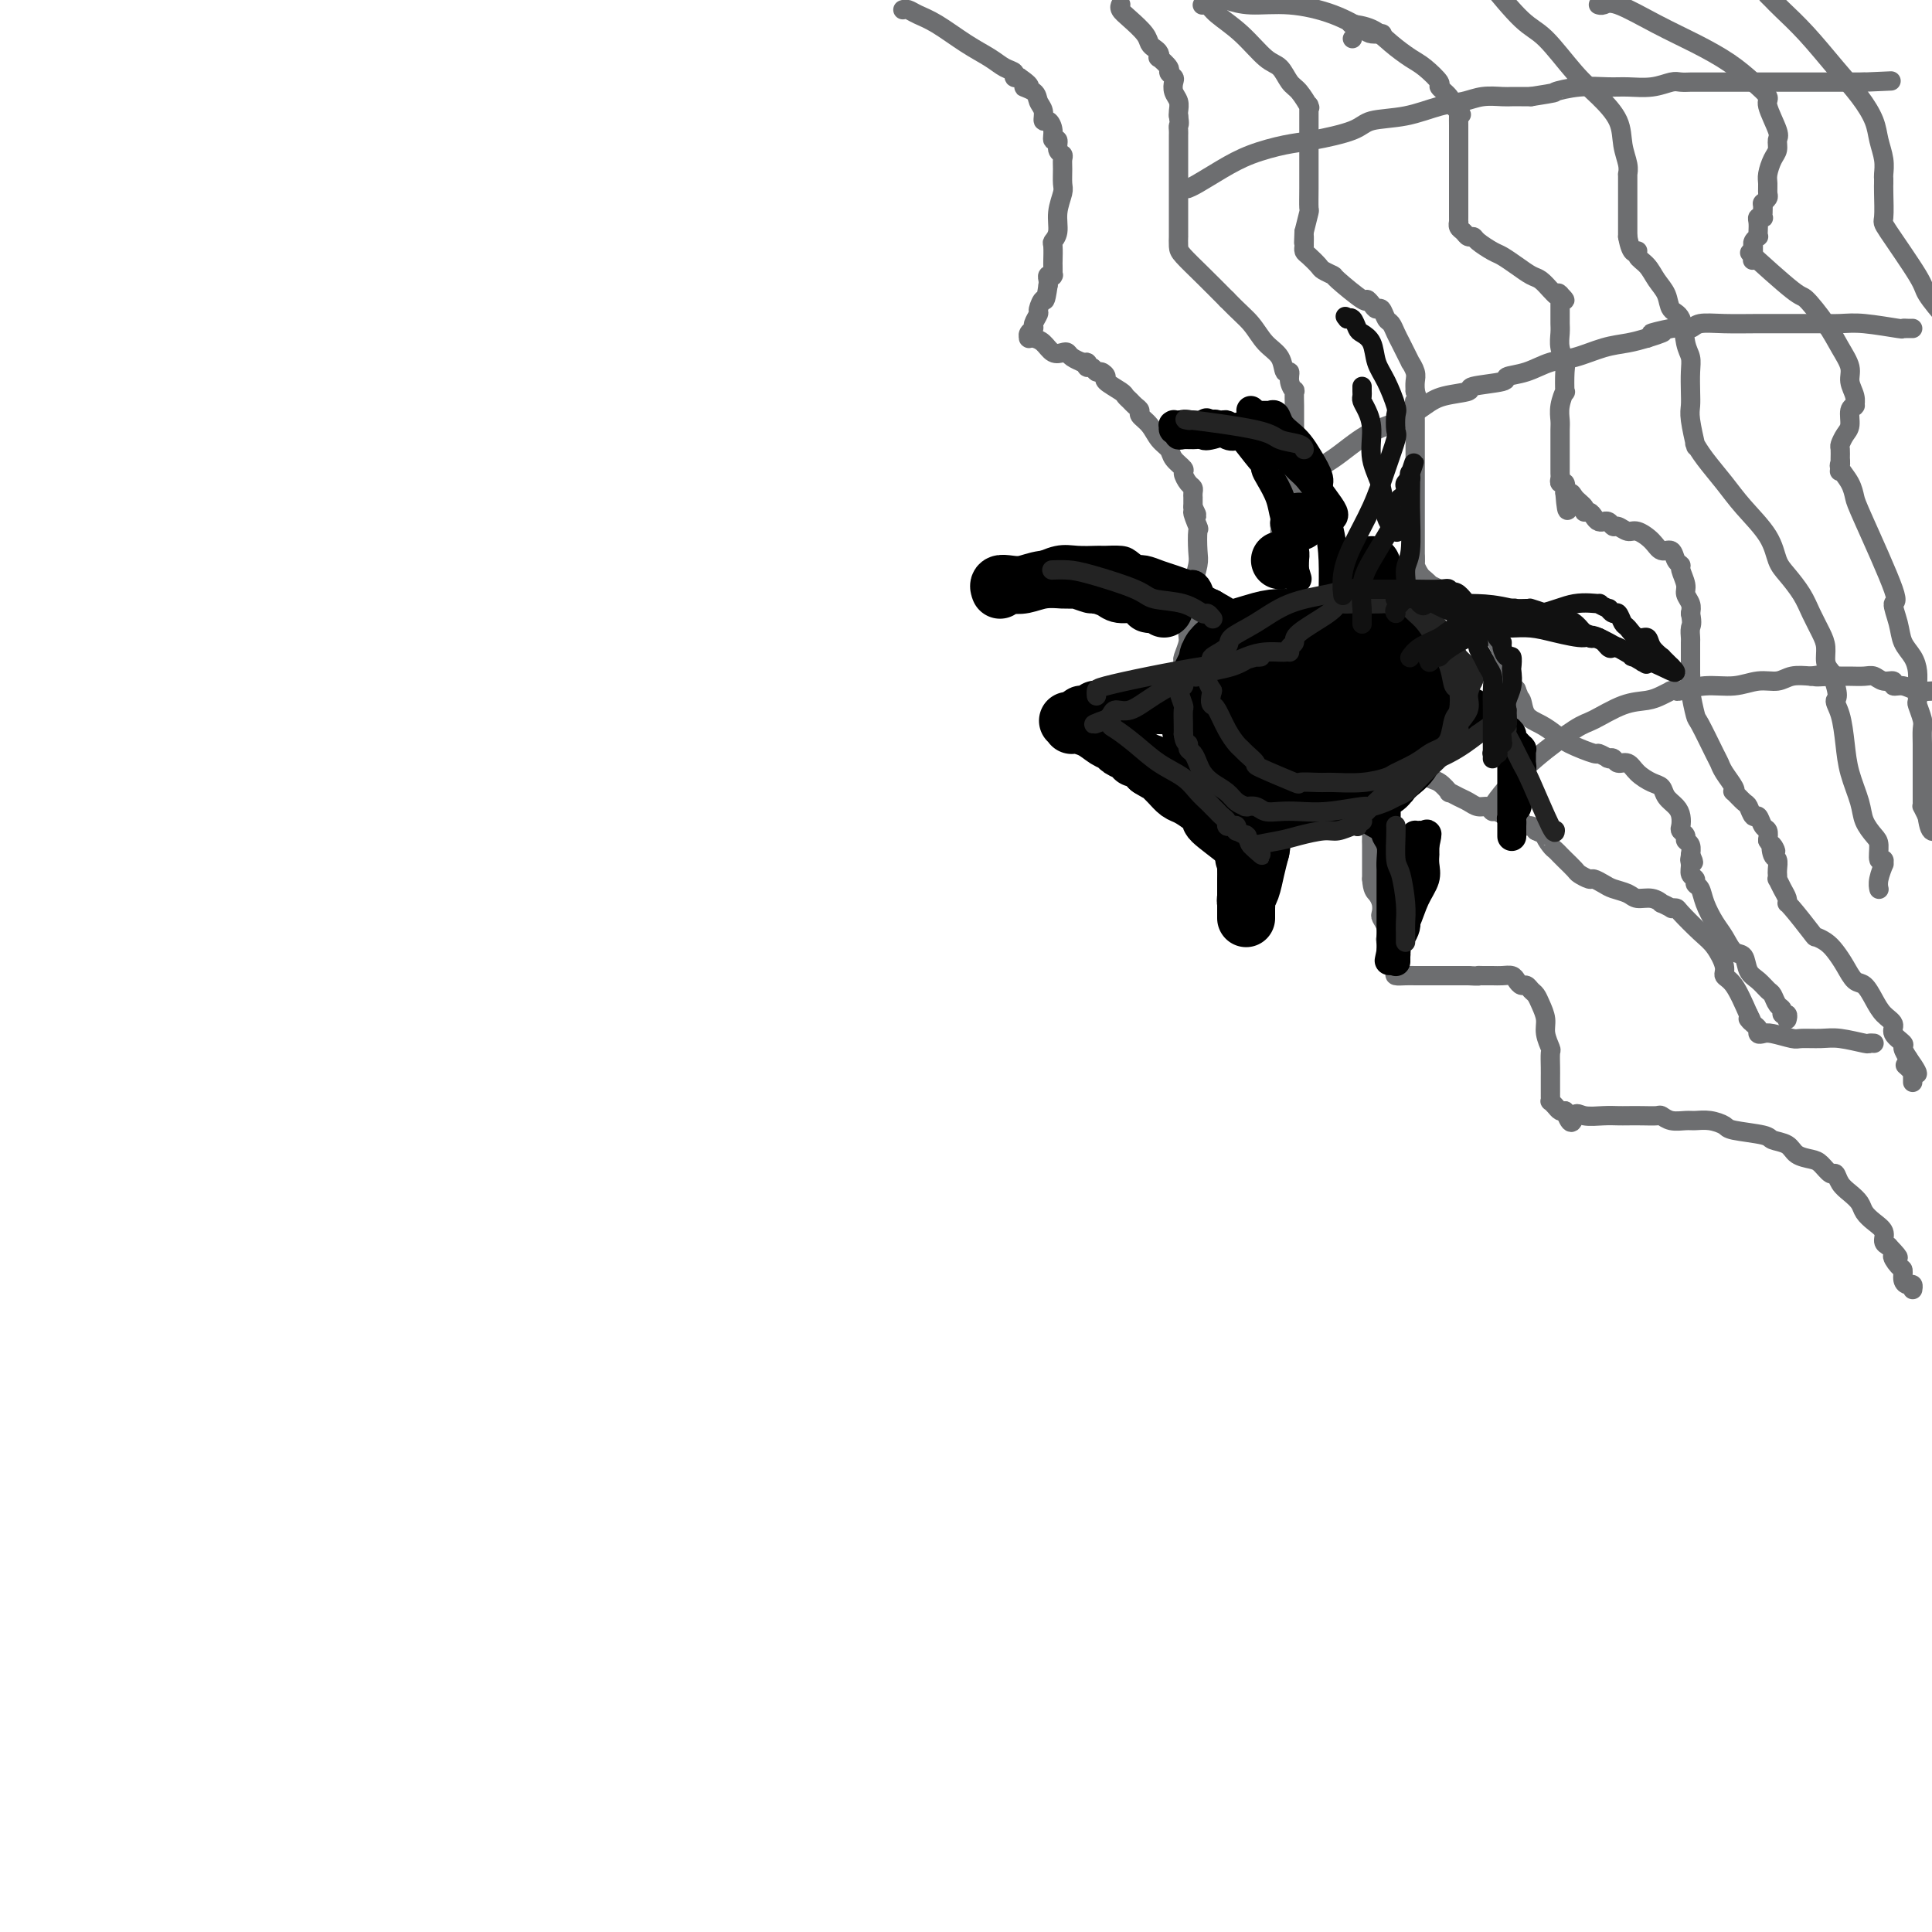 <svg viewBox='0 0 400 400' version='1.1' xmlns='http://www.w3.org/2000/svg' xmlns:xlink='http://www.w3.org/1999/xlink'><g fill='none' stroke='#6D6E70' stroke-width='4' stroke-linecap='round' stroke-linejoin='round'><path d='M187,2c-0.000,0.000 -0.000,0.000 0,0c0.000,-0.000 0.000,-0.000 0,0c-0.000,0.000 -0.000,0.000 0,0c0.000,-0.000 0.000,-0.000 0,0c-0.000,0.000 -0.001,0.000 0,0c0.001,-0.000 0.003,-0.001 0,0c-0.003,0.001 -0.010,0.003 0,0c0.010,-0.003 0.037,-0.011 0,0c-0.037,0.011 -0.139,0.040 0,0c0.139,-0.040 0.519,-0.149 1,0c0.481,0.149 1.063,0.554 2,1c0.937,0.446 2.231,0.931 4,2c1.769,1.069 4.014,2.721 6,4c1.986,1.279 3.713,2.185 5,3c1.287,0.815 2.135,1.539 3,2c0.865,0.461 1.747,0.660 2,1c0.253,0.340 -0.124,0.822 0,1c0.124,0.178 0.750,0.051 1,0c0.250,-0.051 0.125,-0.025 0,0'/><path d='M211,16c3.830,2.584 1.404,2.045 1,2c-0.404,-0.045 1.215,0.403 2,1c0.785,0.597 0.736,1.342 1,2c0.264,0.658 0.840,1.228 1,2c0.160,0.772 -0.097,1.746 0,2c0.097,0.254 0.547,-0.212 1,0c0.453,0.212 0.910,1.104 1,2c0.090,0.896 -0.186,1.798 0,2c0.186,0.202 0.835,-0.295 1,0c0.165,0.295 -0.152,1.381 0,2c0.152,0.619 0.774,0.769 1,1c0.226,0.231 0.057,0.543 0,1c-0.057,0.457 -0.000,1.060 0,2c0.000,0.940 -0.056,2.217 0,3c0.056,0.783 0.225,1.072 0,2c-0.225,0.928 -0.845,2.494 -1,4c-0.155,1.506 0.155,2.951 0,4c-0.155,1.049 -0.773,1.700 -1,2c-0.227,0.300 -0.061,0.248 0,1c0.061,0.752 0.017,2.307 0,3c-0.017,0.693 -0.008,0.525 0,1c0.008,0.475 0.016,1.594 0,2c-0.016,0.406 -0.057,0.098 0,0c0.057,-0.098 0.211,0.015 0,0c-0.211,-0.015 -0.788,-0.158 -1,0c-0.212,0.158 -0.061,0.617 0,1c0.061,0.383 0.030,0.692 0,1'/><path d='M217,59c-0.625,4.279 -0.688,2.978 -1,3c-0.312,0.022 -0.872,1.368 -1,2c-0.128,0.632 0.176,0.551 0,1c-0.176,0.449 -0.832,1.427 -1,2c-0.168,0.573 0.151,0.742 0,1c-0.151,0.258 -0.773,0.605 -1,1c-0.227,0.395 -0.061,0.838 0,1c0.061,0.162 0.016,0.043 0,0c-0.016,-0.043 -0.004,-0.012 0,0c0.004,0.012 0.001,0.003 0,0c-0.001,-0.003 -0.001,-0.001 0,0c0.001,0.001 0.002,-0.000 0,0c-0.002,0.000 -0.009,0.002 0,0c0.009,-0.002 0.032,-0.007 0,0c-0.032,0.007 -0.121,0.026 0,0c0.121,-0.026 0.452,-0.099 1,0c0.548,0.099 1.311,0.369 2,1c0.689,0.631 1.302,1.623 2,2c0.698,0.377 1.479,0.140 2,0c0.521,-0.140 0.781,-0.181 1,0c0.219,0.181 0.399,0.584 1,1c0.601,0.416 1.625,0.843 2,1c0.375,0.157 0.101,0.042 0,0c-0.101,-0.042 -0.029,-0.012 0,0c0.029,0.012 0.014,0.006 0,0'/><path d='M224,75c1.786,1.018 1.252,0.062 1,0c-0.252,-0.062 -0.221,0.771 0,1c0.221,0.229 0.631,-0.147 1,0c0.369,0.147 0.698,0.817 1,1c0.302,0.183 0.578,-0.120 1,0c0.422,0.120 0.992,0.662 1,1c0.008,0.338 -0.545,0.472 0,1c0.545,0.528 2.189,1.451 3,2c0.811,0.549 0.790,0.724 1,1c0.210,0.276 0.651,0.653 1,1c0.349,0.347 0.607,0.663 1,1c0.393,0.337 0.921,0.695 1,1c0.079,0.305 -0.293,0.557 0,1c0.293,0.443 1.249,1.078 2,2c0.751,0.922 1.297,2.130 2,3c0.703,0.870 1.564,1.403 2,2c0.436,0.597 0.446,1.259 1,2c0.554,0.741 1.651,1.560 2,2c0.349,0.440 -0.050,0.500 0,1c0.050,0.500 0.549,1.440 1,2c0.451,0.560 0.853,0.742 1,1c0.147,0.258 0.039,0.594 0,1c-0.039,0.406 -0.011,0.882 0,1c0.011,0.118 0.003,-0.122 0,0c-0.003,0.122 -0.001,0.606 0,1c0.001,0.394 0.000,0.697 0,1'/><path d='M247,105c1.641,3.140 0.245,0.989 0,1c-0.245,0.011 0.663,2.184 1,3c0.337,0.816 0.104,0.274 0,1c-0.104,0.726 -0.080,2.721 0,4c0.080,1.279 0.217,1.842 0,3c-0.217,1.158 -0.789,2.911 -1,4c-0.211,1.089 -0.061,1.513 0,2c0.061,0.487 0.031,1.035 0,2c-0.031,0.965 -0.065,2.346 0,3c0.065,0.654 0.228,0.581 0,1c-0.228,0.419 -0.846,1.332 -1,2c-0.154,0.668 0.155,1.092 0,2c-0.155,0.908 -0.774,2.299 -1,3c-0.226,0.701 -0.060,0.713 0,1c0.060,0.287 0.014,0.848 0,1c-0.014,0.152 0.003,-0.104 0,0c-0.003,0.104 -0.025,0.567 0,1c0.025,0.433 0.098,0.837 0,1c-0.098,0.163 -0.366,0.085 0,0c0.366,-0.085 1.368,-0.177 2,0c0.632,0.177 0.895,0.622 2,1c1.105,0.378 3.053,0.689 5,1'/><path d='M254,142c1.991,0.686 2.469,0.901 3,1c0.531,0.099 1.116,0.084 2,0c0.884,-0.084 2.067,-0.235 3,0c0.933,0.235 1.617,0.855 2,1c0.383,0.145 0.467,-0.187 1,0c0.533,0.187 1.517,0.892 2,1c0.483,0.108 0.466,-0.382 1,0c0.534,0.382 1.618,1.637 2,2c0.382,0.363 0.063,-0.164 1,1c0.937,1.164 3.130,4.019 4,5c0.870,0.981 0.418,0.087 1,1c0.582,0.913 2.197,3.634 3,5c0.803,1.366 0.793,1.377 1,2c0.207,0.623 0.630,1.857 1,3c0.370,1.143 0.688,2.195 1,3c0.312,0.805 0.620,1.362 1,2c0.380,0.638 0.834,1.358 1,2c0.166,0.642 0.044,1.205 0,2c-0.044,0.795 -0.012,1.823 0,2c0.012,0.177 0.003,-0.497 0,0c-0.003,0.497 -0.001,2.164 0,3c0.001,0.836 0.000,0.840 0,1c-0.000,0.160 -0.000,0.474 0,1c0.000,0.526 0.000,1.263 0,2'/><path d='M284,182c0.167,2.290 0.584,2.514 1,3c0.416,0.486 0.830,1.233 1,2c0.170,0.767 0.097,1.552 0,2c-0.097,0.448 -0.219,0.558 0,1c0.219,0.442 0.777,1.217 1,2c0.223,0.783 0.111,1.573 0,2c-0.111,0.427 -0.222,0.491 0,1c0.222,0.509 0.778,1.463 1,2c0.222,0.537 0.111,0.655 0,1c-0.111,0.345 -0.220,0.915 0,1c0.220,0.085 0.770,-0.317 1,0c0.230,0.317 0.141,1.353 0,2c-0.141,0.647 -0.333,0.905 0,1c0.333,0.095 1.192,0.025 2,0c0.808,-0.025 1.566,-0.007 2,0c0.434,0.007 0.543,0.002 1,0c0.457,-0.002 1.260,-0.000 2,0c0.740,0.000 1.415,0.000 2,0c0.585,-0.000 1.081,-0.000 2,0c0.919,0.000 2.263,0.000 3,0c0.737,-0.000 0.869,-0.000 1,0'/><path d='M304,202c2.739,0.154 2.085,0.041 2,0c-0.085,-0.041 0.397,-0.008 1,0c0.603,0.008 1.327,-0.008 2,0c0.673,0.008 1.293,0.040 2,0c0.707,-0.040 1.499,-0.151 2,0c0.501,0.151 0.712,0.565 1,1c0.288,0.435 0.654,0.892 1,1c0.346,0.108 0.671,-0.134 1,0c0.329,0.134 0.662,0.643 1,1c0.338,0.357 0.683,0.562 1,1c0.317,0.438 0.607,1.110 1,2c0.393,0.890 0.890,1.999 1,3c0.110,1.001 -0.167,1.893 0,3c0.167,1.107 0.777,2.428 1,3c0.223,0.572 0.060,0.396 0,1c-0.060,0.604 -0.016,1.989 0,3c0.016,1.011 0.004,1.647 0,2c-0.004,0.353 -0.001,0.424 0,1c0.001,0.576 -0.001,1.656 0,2c0.001,0.344 0.003,-0.049 0,0c-0.003,0.049 -0.012,0.539 0,1c0.012,0.461 0.045,0.894 0,1c-0.045,0.106 -0.167,-0.116 0,0c0.167,0.116 0.622,0.570 1,1c0.378,0.430 0.679,0.837 1,1c0.321,0.163 0.660,0.081 1,0'/><path d='M324,230c1.468,4.094 1.638,1.829 2,1c0.362,-0.829 0.914,-0.222 2,0c1.086,0.222 2.704,0.060 4,0c1.296,-0.060 2.269,-0.017 3,0c0.731,0.017 1.220,0.008 2,0c0.780,-0.008 1.851,-0.016 3,0c1.149,0.016 2.376,0.057 3,0c0.624,-0.057 0.645,-0.212 1,0c0.355,0.212 1.045,0.792 2,1c0.955,0.208 2.177,0.045 3,0c0.823,-0.045 1.247,0.029 2,0c0.753,-0.029 1.835,-0.162 3,0c1.165,0.162 2.413,0.620 3,1c0.587,0.380 0.512,0.683 2,1c1.488,0.317 4.538,0.649 6,1c1.462,0.351 1.336,0.723 2,1c0.664,0.277 2.118,0.460 3,1c0.882,0.540 1.192,1.435 2,2c0.808,0.565 2.114,0.798 3,1c0.886,0.202 1.353,0.372 2,1c0.647,0.628 1.473,1.715 2,2c0.527,0.285 0.756,-0.233 1,0c0.244,0.233 0.502,1.217 1,2c0.498,0.783 1.237,1.364 2,2c0.763,0.636 1.549,1.326 2,2c0.451,0.674 0.568,1.333 1,2c0.432,0.667 1.178,1.344 2,2c0.822,0.656 1.721,1.292 2,2c0.279,0.708 -0.063,1.488 0,2c0.063,0.512 0.532,0.756 1,1'/><path d='M391,258c3.432,3.589 1.511,2.062 1,2c-0.511,-0.062 0.389,1.341 1,2c0.611,0.659 0.934,0.572 1,1c0.066,0.428 -0.126,1.369 0,2c0.126,0.631 0.570,0.953 1,1c0.430,0.047 0.847,-0.180 1,0c0.153,0.180 0.044,0.766 0,1c-0.044,0.234 -0.022,0.117 0,0'/><path d='M232,1c-0.000,0.000 -0.000,0.000 0,0c0.000,-0.000 0.000,-0.000 0,0c-0.000,0.000 -0.000,0.000 0,0c0.000,-0.000 0.000,-0.000 0,0c-0.000,0.000 -0.000,0.000 0,0c0.000,-0.000 0.000,-0.001 0,0c-0.000,0.001 -0.001,0.003 0,0c0.001,-0.003 0.005,-0.010 0,0c-0.005,0.010 -0.019,0.037 0,0c0.019,-0.037 0.071,-0.136 0,0c-0.071,0.136 -0.265,0.509 0,1c0.265,0.491 0.989,1.101 2,2c1.011,0.899 2.310,2.087 3,3c0.690,0.913 0.771,1.549 1,2c0.229,0.451 0.605,0.716 1,1c0.395,0.284 0.809,0.587 1,1c0.191,0.413 0.160,0.937 0,1c-0.160,0.063 -0.449,-0.335 0,0c0.449,0.335 1.636,1.402 2,2c0.364,0.598 -0.095,0.726 0,1c0.095,0.274 0.743,0.693 1,1c0.257,0.307 0.121,0.502 0,1c-0.121,0.498 -0.228,1.298 0,2c0.228,0.702 0.792,1.304 1,2c0.208,0.696 0.059,1.484 0,2c-0.059,0.516 -0.030,0.758 0,1'/><path d='M244,24c0.309,1.953 0.083,1.836 0,2c-0.083,0.164 -0.022,0.610 0,1c0.022,0.390 0.006,0.724 0,1c-0.006,0.276 -0.002,0.492 0,1c0.002,0.508 0.000,1.306 0,2c-0.000,0.694 -0.000,1.284 0,2c0.000,0.716 0.000,1.557 0,2c-0.000,0.443 -0.000,0.487 0,1c0.000,0.513 0.000,1.496 0,2c-0.000,0.504 -0.000,0.530 0,1c0.000,0.470 0.000,1.384 0,2c-0.000,0.616 0.000,0.934 0,1c-0.000,0.066 -0.000,-0.119 0,0c0.000,0.119 0.000,0.541 0,1c-0.000,0.459 -0.000,0.954 0,1c0.000,0.046 0.000,-0.357 0,0c-0.000,0.357 -0.000,1.475 0,2c0.000,0.525 0.001,0.457 0,1c-0.001,0.543 -0.003,1.698 0,2c0.003,0.302 0.012,-0.248 0,0c-0.012,0.248 -0.044,1.293 0,2c0.044,0.707 0.166,1.075 1,2c0.834,0.925 2.381,2.407 4,4c1.619,1.593 3.309,3.296 5,5'/><path d='M254,62c2.543,2.627 3.901,3.693 5,5c1.099,1.307 1.940,2.853 3,4c1.060,1.147 2.340,1.895 3,3c0.660,1.105 0.699,2.566 1,3c0.301,0.434 0.865,-0.161 1,0c0.135,0.161 -0.160,1.076 0,2c0.160,0.924 0.775,1.856 1,2c0.225,0.144 0.060,-0.500 0,0c-0.060,0.500 -0.015,2.144 0,3c0.015,0.856 0.000,0.925 0,2c-0.000,1.075 0.014,3.156 0,4c-0.014,0.844 -0.057,0.452 0,1c0.057,0.548 0.212,2.035 0,3c-0.212,0.965 -0.793,1.409 -1,2c-0.207,0.591 -0.042,1.328 0,2c0.042,0.672 -0.040,1.278 0,2c0.040,0.722 0.203,1.559 0,2c-0.203,0.441 -0.772,0.486 -1,1c-0.228,0.514 -0.114,1.499 0,2c0.114,0.501 0.227,0.519 0,1c-0.227,0.481 -0.793,1.424 -1,2c-0.207,0.576 -0.056,0.784 0,1c0.056,0.216 0.015,0.439 0,1c-0.015,0.561 -0.004,1.459 0,2c0.004,0.541 0.001,0.726 0,1c-0.001,0.274 -0.001,0.637 0,1'/><path d='M265,114c-0.464,5.267 -0.125,1.936 0,1c0.125,-0.936 0.034,0.524 0,1c-0.034,0.476 -0.011,-0.032 0,0c0.011,0.032 0.011,0.605 0,1c-0.011,0.395 -0.033,0.612 0,1c0.033,0.388 0.120,0.947 0,1c-0.120,0.053 -0.447,-0.399 0,0c0.447,0.399 1.667,1.650 2,2c0.333,0.350 -0.220,-0.202 0,0c0.220,0.202 1.213,1.156 2,2c0.787,0.844 1.370,1.577 2,2c0.630,0.423 1.309,0.536 2,1c0.691,0.464 1.395,1.279 2,2c0.605,0.721 1.112,1.348 2,2c0.888,0.652 2.157,1.331 3,2c0.843,0.669 1.258,1.330 2,2c0.742,0.670 1.810,1.350 2,2c0.190,0.650 -0.499,1.271 0,2c0.499,0.729 2.185,1.567 3,2c0.815,0.433 0.758,0.463 1,1c0.242,0.537 0.783,1.582 1,2c0.217,0.418 0.108,0.209 0,0'/><path d='M289,143c3.435,3.824 1.024,2.383 0,2c-1.024,-0.383 -0.659,0.291 0,1c0.659,0.709 1.612,1.453 2,2c0.388,0.547 0.209,0.896 0,1c-0.209,0.104 -0.449,-0.037 0,1c0.449,1.037 1.587,3.252 2,4c0.413,0.748 0.100,0.031 0,0c-0.100,-0.031 0.014,0.626 0,1c-0.014,0.374 -0.156,0.466 0,1c0.156,0.534 0.610,1.510 1,2c0.390,0.490 0.716,0.495 1,1c0.284,0.505 0.527,1.512 1,2c0.473,0.488 1.176,0.459 2,1c0.824,0.541 1.768,1.651 2,2c0.232,0.349 -0.247,-0.065 0,0c0.247,0.065 1.221,0.609 2,1c0.779,0.391 1.365,0.631 2,1c0.635,0.369 1.321,0.869 2,1c0.679,0.131 1.352,-0.106 2,0c0.648,0.106 1.273,0.554 2,1c0.727,0.446 1.557,0.889 2,1c0.443,0.111 0.500,-0.111 1,0c0.500,0.111 1.443,0.556 2,1c0.557,0.444 0.727,0.889 1,1c0.273,0.111 0.649,-0.111 1,0c0.351,0.111 0.675,0.556 1,1'/><path d='M318,172c3.808,1.819 2.329,0.868 2,1c-0.329,0.132 0.493,1.349 1,2c0.507,0.651 0.698,0.738 1,1c0.302,0.262 0.715,0.701 1,1c0.285,0.299 0.443,0.457 1,1c0.557,0.543 1.515,1.469 2,2c0.485,0.531 0.499,0.667 1,1c0.501,0.333 1.489,0.862 2,1c0.511,0.138 0.545,-0.117 1,0c0.455,0.117 1.332,0.605 2,1c0.668,0.395 1.125,0.698 2,1c0.875,0.302 2.166,0.602 3,1c0.834,0.398 1.212,0.895 2,1c0.788,0.105 1.986,-0.182 3,0c1.014,0.182 1.845,0.833 2,1c0.155,0.167 -0.364,-0.151 0,0c0.364,0.151 1.613,0.771 2,1c0.387,0.229 -0.087,0.065 0,0c0.087,-0.065 0.735,-0.032 1,0c0.265,0.032 0.147,0.064 1,1c0.853,0.936 2.679,2.776 4,4c1.321,1.224 2.139,1.834 3,3c0.861,1.166 1.767,2.890 2,4c0.233,1.110 -0.206,1.607 0,2c0.206,0.393 1.059,0.684 2,2c0.941,1.316 1.971,3.658 3,6'/><path d='M362,210c1.503,2.808 0.262,1.327 0,1c-0.262,-0.327 0.455,0.500 1,1c0.545,0.500 0.916,0.674 1,1c0.084,0.326 -0.121,0.805 0,1c0.121,0.195 0.567,0.105 1,0c0.433,-0.105 0.855,-0.225 2,0c1.145,0.225 3.015,0.796 4,1c0.985,0.204 1.086,0.041 2,0c0.914,-0.041 2.641,0.042 4,0c1.359,-0.042 2.350,-0.207 4,0c1.650,0.207 3.958,0.788 5,1c1.042,0.212 0.819,0.057 1,0c0.181,-0.057 0.766,-0.016 1,0c0.234,0.016 0.117,0.008 0,0'/><path d='M246,39c0.000,-0.000 0.000,-0.000 0,0c-0.000,0.000 -0.000,0.000 0,0c0.000,-0.000 0.000,-0.000 0,0c-0.000,0.000 -0.000,0.000 0,0c0.000,-0.000 0.000,-0.000 0,0c-0.000,0.000 -0.001,0.000 0,0c0.001,-0.000 0.004,-0.002 0,0c-0.004,0.002 -0.015,0.006 0,0c0.015,-0.006 0.055,-0.021 0,0c-0.055,0.021 -0.207,0.079 0,0c0.207,-0.079 0.771,-0.297 2,-1c1.229,-0.703 3.124,-1.893 5,-3c1.876,-1.107 3.734,-2.132 6,-3c2.266,-0.868 4.939,-1.579 7,-2c2.061,-0.421 3.509,-0.550 6,-1c2.491,-0.450 6.024,-1.219 8,-2c1.976,-0.781 2.393,-1.572 4,-2c1.607,-0.428 4.402,-0.493 7,-1c2.598,-0.507 5.000,-1.456 7,-2c2.000,-0.544 3.600,-0.682 5,-1c1.400,-0.318 2.602,-0.817 4,-1c1.398,-0.183 2.993,-0.049 4,0c1.007,0.049 1.425,0.013 2,0c0.575,-0.013 1.307,-0.004 2,0c0.693,0.004 1.346,0.002 2,0'/><path d='M317,20c6.019,-0.939 4.567,-0.786 5,-1c0.433,-0.214 2.753,-0.793 5,-1c2.247,-0.207 4.422,-0.041 6,0c1.578,0.041 2.559,-0.041 4,0c1.441,0.041 3.341,0.207 5,0c1.659,-0.207 3.077,-0.788 4,-1c0.923,-0.212 1.352,-0.057 2,0c0.648,0.057 1.514,0.015 2,0c0.486,-0.015 0.593,-0.004 1,0c0.407,0.004 1.115,0.001 2,0c0.885,-0.001 1.947,-0.000 3,0c1.053,0.000 2.096,0.000 3,0c0.904,-0.000 1.671,-0.000 3,0c1.329,0.000 3.222,0.000 4,0c0.778,-0.000 0.441,-0.000 1,0c0.559,0.000 2.015,0.000 3,0c0.985,-0.000 1.499,-0.000 2,0c0.501,0.000 0.990,0.000 2,0c1.010,-0.000 2.542,-0.000 3,0c0.458,0.000 -0.157,0.000 0,0c0.157,-0.000 1.086,-0.000 2,0c0.914,0.000 1.814,0.000 2,0c0.186,-0.000 -0.343,-0.000 0,0c0.343,0.000 1.559,0.000 2,0c0.441,-0.000 0.107,-0.000 0,0c-0.107,0.000 0.014,0.000 0,0c-0.014,-0.000 -0.161,-0.000 0,0c0.161,0.000 0.631,0.000 1,0c0.369,-0.000 0.638,-0.000 1,0c0.362,0.000 0.818,0.000 1,0c0.182,-0.000 0.091,0.000 0,0'/><path d='M386,17c10.733,-0.467 3.067,-0.133 0,0c-3.067,0.133 -1.533,0.067 0,0'/><path d='M266,103c-0.000,-0.000 -0.000,-0.000 0,0c0.000,0.000 0.000,0.000 0,0c-0.000,-0.000 -0.000,-0.000 0,0c0.000,0.000 0.000,0.000 0,0c-0.000,-0.000 -0.001,-0.001 0,0c0.001,0.001 0.002,0.004 0,0c-0.002,-0.004 -0.008,-0.013 0,0c0.008,0.013 0.030,0.049 0,0c-0.030,-0.049 -0.110,-0.184 0,0c0.110,0.184 0.412,0.685 1,0c0.588,-0.685 1.462,-2.557 3,-4c1.538,-1.443 3.739,-2.456 6,-4c2.261,-1.544 4.583,-3.618 7,-5c2.417,-1.382 4.929,-2.072 7,-3c2.071,-0.928 3.702,-2.094 5,-3c1.298,-0.906 2.264,-1.552 4,-2c1.736,-0.448 4.242,-0.696 5,-1c0.758,-0.304 -0.230,-0.663 1,-1c1.230,-0.337 4.680,-0.653 6,-1c1.320,-0.347 0.512,-0.727 1,-1c0.488,-0.273 2.272,-0.440 4,-1c1.728,-0.560 3.399,-1.512 5,-2c1.601,-0.488 3.130,-0.512 5,-1c1.870,-0.488 4.080,-1.439 6,-2c1.920,-0.561 3.548,-0.732 5,-1c1.452,-0.268 2.726,-0.634 4,-1'/><path d='M341,70c6.513,-2.022 1.796,-1.078 1,-1c-0.796,0.078 2.329,-0.710 4,-1c1.671,-0.290 1.888,-0.081 2,0c0.112,0.081 0.120,0.036 0,0c-0.120,-0.036 -0.368,-0.062 0,0c0.368,0.062 1.352,0.213 2,0c0.648,-0.213 0.959,-0.789 2,-1c1.041,-0.211 2.813,-0.056 5,0c2.187,0.056 4.790,0.014 7,0c2.210,-0.014 4.025,0.000 6,0c1.975,-0.000 4.108,-0.014 6,0c1.892,0.014 3.543,0.056 5,0c1.457,-0.056 2.720,-0.211 5,0c2.280,0.211 5.578,0.789 7,1c1.422,0.211 0.970,0.057 1,0c0.030,-0.057 0.544,-0.015 1,0c0.456,0.015 0.854,0.004 1,0c0.146,-0.004 0.039,-0.001 0,0c-0.039,0.001 -0.010,0.000 0,0c0.010,-0.000 0.003,-0.000 0,0c-0.003,0.000 -0.001,0.000 0,0c0.001,-0.000 0.000,-0.000 0,0c-0.000,0.000 -0.000,0.000 0,0c0.000,-0.000 0.000,-0.000 0,0'/><path d='M309,168c-0.000,-0.000 -0.000,-0.000 0,0c0.000,0.000 0.000,0.000 0,0c-0.000,-0.000 -0.000,-0.000 0,0c0.000,0.000 0.000,0.000 0,0c-0.000,-0.000 -0.000,-0.000 0,0c0.000,0.000 0.001,0.000 0,0c-0.001,-0.000 -0.002,-0.001 0,0c0.002,0.001 0.008,0.004 0,0c-0.008,-0.004 -0.029,-0.014 0,0c0.029,0.014 0.108,0.053 0,0c-0.108,-0.053 -0.405,-0.197 0,-1c0.405,-0.803 1.510,-2.264 3,-4c1.490,-1.736 3.364,-3.746 6,-6c2.636,-2.254 6.032,-4.750 8,-6c1.968,-1.250 2.507,-1.253 4,-2c1.493,-0.747 3.941,-2.239 6,-3c2.059,-0.761 3.727,-0.792 5,-1c1.273,-0.208 2.149,-0.592 3,-1c0.851,-0.408 1.678,-0.840 2,-1c0.322,-0.160 0.139,-0.047 0,0c-0.139,0.047 -0.233,0.028 0,0c0.233,-0.028 0.792,-0.064 1,0c0.208,0.064 0.065,0.228 1,0c0.935,-0.228 2.949,-0.849 5,-1c2.051,-0.151 4.141,0.170 6,0c1.859,-0.170 3.488,-0.829 5,-1c1.512,-0.171 2.907,0.146 4,0c1.093,-0.146 1.884,-0.756 3,-1c1.116,-0.244 2.558,-0.122 4,0'/><path d='M375,140c6.105,-0.928 1.866,-0.248 1,0c-0.866,0.248 1.641,0.065 3,0c1.359,-0.065 1.571,-0.013 2,0c0.429,0.013 1.075,-0.012 2,0c0.925,0.012 2.127,0.060 3,0c0.873,-0.060 1.416,-0.227 2,0c0.584,0.227 1.208,0.849 2,1c0.792,0.151 1.751,-0.170 2,0c0.249,0.170 -0.211,0.829 0,1c0.211,0.171 1.094,-0.148 2,0c0.906,0.148 1.836,0.761 3,1c1.164,0.239 2.560,0.102 4,0c1.440,-0.102 2.922,-0.171 4,0c1.078,0.171 1.753,0.582 3,1c1.247,0.418 3.066,0.844 4,1c0.934,0.156 0.982,0.042 1,0c0.018,-0.042 0.005,-0.012 0,0c-0.005,0.012 -0.003,0.006 0,0'/><path d='M280,8c0.000,0.000 0.000,0.000 0,0c0.000,0.000 0.000,0.000 0,0c0.000,0.000 -0.000,0.000 0,0c0.000,0.000 0.000,0.000 0,0c-0.000,0.000 0.000,0.000 0,0c0.000,0.000 0.000,-0.000 0,0c0.000,0.000 0.000,0.000 0,0c0.000,0.000 0.000,0.000 0,0c0.000,0.000 0.000,0.000 0,0c0.000,0.000 0.000,-0.000 0,0c0.000,0.000 0.000,0.000 0,0c0.000,-0.000 0.000,-0.000 0,0c-0.000,0.000 0.000,0.000 0,0c0.000,-0.000 0.000,0.000 0,0c0.000,0.000 0.000,0.000 0,0c-0.000,-0.000 -0.000,-0.000 0,0c0.000,0.000 0.000,0.000 0,0c0.000,0.000 0.000,0.000 0,0'/><path d='M280,5c0.000,0.000 0.000,0.000 0,0c-0.000,-0.000 -0.000,-0.000 0,0c0.000,0.000 0.000,0.000 0,0c-0.000,-0.000 -0.000,-0.000 0,0c0.000,0.000 0.000,0.000 0,0c-0.000,-0.000 -0.000,-0.000 0,0c0.000,0.000 0.000,0.000 0,0c-0.000,-0.000 -0.000,-0.000 0,0c0.000,0.000 0.000,0.000 0,0c-0.000,-0.000 -0.000,-0.000 0,0c0.000,0.000 0.000,0.000 0,0c-0.000,-0.000 -0.000,-0.000 0,0c0.000,0.000 0.001,0.000 0,0c-0.001,-0.000 -0.003,-0.000 0,0c0.003,0.000 0.013,0.002 0,0c-0.013,-0.002 -0.048,-0.006 0,0c0.048,0.006 0.180,0.022 0,0c-0.180,-0.022 -0.671,-0.082 0,0c0.671,0.082 2.503,0.306 4,1c1.497,0.694 2.658,1.859 4,3c1.342,1.141 2.864,2.259 4,3c1.136,0.741 1.887,1.105 3,2c1.113,0.895 2.589,2.320 3,3c0.411,0.680 -0.244,0.613 0,1c0.244,0.387 1.385,1.227 2,2c0.615,0.773 0.704,1.477 1,2c0.296,0.523 0.799,0.864 1,1c0.201,0.136 0.101,0.068 0,0'/><path d='M302,23c1.083,1.403 0.290,0.410 0,0c-0.290,-0.410 -0.078,-0.237 0,0c0.078,0.237 0.021,0.538 0,1c-0.021,0.462 -0.006,1.086 0,2c0.006,0.914 0.001,2.120 0,3c-0.001,0.880 -0.000,1.436 0,2c0.000,0.564 0.000,1.138 0,2c-0.000,0.862 -0.000,2.013 0,3c0.000,0.987 0.000,1.808 0,2c-0.000,0.192 -0.000,-0.247 0,0c0.000,0.247 0.000,1.179 0,2c-0.000,0.821 -0.000,1.530 0,2c0.000,0.470 0.000,0.699 0,1c-0.000,0.301 -0.001,0.672 0,1c0.001,0.328 0.003,0.612 0,1c-0.003,0.388 -0.012,0.878 0,1c0.012,0.122 0.045,-0.126 0,0c-0.045,0.126 -0.169,0.624 0,1c0.169,0.376 0.629,0.630 1,1c0.371,0.370 0.651,0.858 1,1c0.349,0.142 0.768,-0.061 1,0c0.232,0.061 0.278,0.388 1,1c0.722,0.612 2.118,1.511 3,2c0.882,0.489 1.248,0.568 2,1c0.752,0.432 1.889,1.215 3,2c1.111,0.785 2.195,1.571 3,2c0.805,0.429 1.332,0.500 2,1c0.668,0.500 1.477,1.429 2,2c0.523,0.571 0.762,0.786 1,1'/><path d='M322,61c3.321,2.321 1.622,0.624 1,0c-0.622,-0.624 -0.167,-0.176 0,0c0.167,0.176 0.045,0.078 0,0c-0.045,-0.078 -0.012,-0.138 0,0c0.012,0.138 0.003,0.473 0,1c-0.003,0.527 -0.002,1.246 0,2c0.002,0.754 0.004,1.543 0,2c-0.004,0.457 -0.015,0.581 0,1c0.015,0.419 0.056,1.133 0,2c-0.056,0.867 -0.210,1.886 0,3c0.210,1.114 0.785,2.321 1,3c0.215,0.679 0.072,0.829 0,2c-0.072,1.171 -0.072,3.362 0,4c0.072,0.638 0.215,-0.279 0,0c-0.215,0.279 -0.790,1.752 -1,3c-0.210,1.248 -0.056,2.271 0,3c0.056,0.729 0.015,1.166 0,2c-0.015,0.834 -0.004,2.066 0,3c0.004,0.934 0.001,1.571 0,2c-0.001,0.429 -0.000,0.650 0,1c0.000,0.350 0.000,0.829 0,1c-0.000,0.171 -0.000,0.035 0,0c0.000,-0.035 0.000,0.032 0,0c-0.000,-0.032 -0.001,-0.162 0,0c0.001,0.162 0.004,0.616 0,1c-0.004,0.384 -0.015,0.697 0,1c0.015,0.303 0.056,0.597 0,1c-0.056,0.403 -0.207,0.916 0,1c0.207,0.084 0.774,-0.262 1,0c0.226,0.262 0.113,1.131 0,2'/><path d='M324,102c0.509,6.597 0.780,2.590 1,1c0.220,-1.590 0.388,-0.763 1,0c0.612,0.763 1.669,1.462 2,2c0.331,0.538 -0.065,0.915 0,1c0.065,0.085 0.591,-0.120 1,0c0.409,0.120 0.701,0.567 1,1c0.299,0.433 0.605,0.852 1,1c0.395,0.148 0.878,0.024 1,0c0.122,-0.024 -0.119,0.050 0,0c0.119,-0.050 0.597,-0.225 1,0c0.403,0.225 0.731,0.850 1,1c0.269,0.150 0.481,-0.176 1,0c0.519,0.176 1.347,0.854 2,1c0.653,0.146 1.130,-0.242 2,0c0.870,0.242 2.132,1.112 3,2c0.868,0.888 1.342,1.794 2,2c0.658,0.206 1.501,-0.289 2,0c0.499,0.289 0.655,1.362 1,2c0.345,0.638 0.881,0.842 1,1c0.119,0.158 -0.178,0.269 0,1c0.178,0.731 0.831,2.083 1,3c0.169,0.917 -0.147,1.401 0,2c0.147,0.599 0.756,1.314 1,2c0.244,0.686 0.122,1.343 0,2'/><path d='M350,127c0.464,2.264 0.124,2.424 0,3c-0.124,0.576 -0.033,1.568 0,2c0.033,0.432 0.009,0.305 0,1c-0.009,0.695 -0.002,2.211 0,3c0.002,0.789 0.001,0.852 0,1c-0.001,0.148 -0.000,0.380 0,1c0.000,0.620 0.000,1.629 0,2c-0.000,0.371 -0.001,0.106 0,0c0.001,-0.106 0.004,-0.052 0,0c-0.004,0.052 -0.014,0.103 0,0c0.014,-0.103 0.053,-0.361 0,0c-0.053,0.361 -0.197,1.339 0,3c0.197,1.661 0.734,4.005 1,5c0.266,0.995 0.261,0.641 1,2c0.739,1.359 2.223,4.431 3,6c0.777,1.569 0.847,1.634 1,2c0.153,0.366 0.387,1.033 1,2c0.613,0.967 1.603,2.232 2,3c0.397,0.768 0.200,1.037 0,1c-0.200,-0.037 -0.404,-0.380 0,0c0.404,0.380 1.418,1.482 2,2c0.582,0.518 0.734,0.453 1,1c0.266,0.547 0.646,1.707 1,2c0.354,0.293 0.683,-0.282 1,0c0.317,0.282 0.624,1.422 1,2c0.376,0.578 0.822,0.594 1,1c0.178,0.406 0.089,1.203 0,2'/><path d='M366,174c2.563,4.136 1.471,1.476 1,1c-0.471,-0.476 -0.322,1.232 0,2c0.322,0.768 0.818,0.597 1,1c0.182,0.403 0.049,1.380 0,2c-0.049,0.620 -0.014,0.883 0,1c0.014,0.117 0.006,0.090 0,0c-0.006,-0.090 -0.012,-0.242 0,0c0.012,0.242 0.042,0.878 0,1c-0.042,0.122 -0.155,-0.270 0,0c0.155,0.270 0.578,1.201 1,2c0.422,0.799 0.844,1.467 1,2c0.156,0.533 0.048,0.930 0,1c-0.048,0.070 -0.035,-0.186 1,1c1.035,1.186 3.092,3.815 4,5c0.908,1.185 0.666,0.927 1,1c0.334,0.073 1.244,0.476 2,1c0.756,0.524 1.357,1.168 2,2c0.643,0.832 1.326,1.851 2,3c0.674,1.149 1.337,2.429 2,3c0.663,0.571 1.324,0.432 2,1c0.676,0.568 1.366,1.844 2,3c0.634,1.156 1.213,2.192 2,3c0.787,0.808 1.784,1.387 2,2c0.216,0.613 -0.348,1.261 0,2c0.348,0.739 1.610,1.571 2,2c0.390,0.429 -0.091,0.455 0,1c0.091,0.545 0.755,1.608 1,2c0.245,0.392 0.070,0.112 0,0c-0.070,-0.112 -0.035,-0.056 0,0'/><path d='M395,219c3.869,5.405 1.040,2.916 0,2c-1.040,-0.916 -0.293,-0.260 0,0c0.293,0.260 0.131,0.122 0,0c-0.131,-0.122 -0.231,-0.230 0,0c0.231,0.230 0.794,0.797 1,1c0.206,0.203 0.055,0.040 0,0c-0.055,-0.040 -0.015,0.041 0,0c0.015,-0.041 0.004,-0.203 0,0c-0.004,0.203 -0.001,0.772 0,1c0.001,0.228 0.000,0.114 0,0c-0.000,-0.114 -0.000,-0.227 0,0c0.000,0.227 0.000,0.793 0,1c-0.000,0.207 -0.000,0.056 0,0c0.000,-0.056 0.000,-0.015 0,0c-0.000,0.015 -0.000,0.004 0,0c0.000,-0.004 0.000,-0.001 0,0c-0.000,0.001 -0.000,0.000 0,0c0.000,-0.000 0.000,-0.000 0,0'/><path d='M286,7c0.000,-0.000 0.000,-0.000 0,0c-0.000,0.000 -0.000,0.000 0,0c0.000,-0.000 0.000,-0.000 0,0c-0.000,0.000 -0.001,0.000 0,0c0.001,-0.000 0.002,-0.000 0,0c-0.002,0.000 -0.007,0.000 0,0c0.007,-0.000 0.027,-0.001 0,0c-0.027,0.001 -0.100,0.005 0,0c0.100,-0.005 0.371,-0.019 0,0c-0.371,0.019 -1.386,0.073 -2,0c-0.614,-0.073 -0.828,-0.271 -2,-1c-1.172,-0.729 -3.303,-1.989 -6,-3c-2.697,-1.011 -5.962,-1.774 -9,-2c-3.038,-0.226 -5.851,0.083 -8,0c-2.149,-0.083 -3.633,-0.558 -5,-1c-1.367,-0.442 -2.615,-0.850 -3,-1c-0.385,-0.150 0.093,-0.040 0,0c-0.093,0.040 -0.757,0.011 -1,0c-0.243,-0.011 -0.065,-0.003 0,0c0.065,0.003 0.019,0.001 0,0c-0.019,-0.001 -0.009,-0.000 0,0'/><path d='M249,1c0.000,-0.000 0.000,-0.000 0,0c-0.000,0.000 -0.000,0.000 0,0c0.000,-0.000 0.000,-0.000 0,0c-0.000,0.000 -0.000,0.000 0,0c0.000,-0.000 0.000,-0.000 0,0c-0.000,0.000 -0.001,0.000 0,0c0.001,-0.000 0.003,-0.001 0,0c-0.003,0.001 -0.011,0.005 0,0c0.011,-0.005 0.042,-0.019 0,0c-0.042,0.019 -0.156,0.071 0,0c0.156,-0.071 0.584,-0.267 1,0c0.416,0.267 0.821,0.996 2,2c1.179,1.004 3.130,2.284 5,4c1.870,1.716 3.657,3.869 5,5c1.343,1.131 2.241,1.241 3,2c0.759,0.759 1.380,2.165 2,3c0.620,0.835 1.238,1.097 2,2c0.762,0.903 1.668,2.446 2,3c0.332,0.554 0.089,0.117 0,0c-0.089,-0.117 -0.024,0.085 0,0c0.024,-0.085 0.006,-0.456 0,0c-0.006,0.456 -0.002,1.741 0,3c0.002,1.259 0.001,2.492 0,4c-0.001,1.508 -0.003,3.291 0,5c0.003,1.709 0.011,3.345 0,5c-0.011,1.655 -0.041,3.330 0,4c0.041,0.670 0.155,0.334 0,1c-0.155,0.666 -0.577,2.333 -1,4'/><path d='M270,48c-0.155,4.128 -0.042,1.449 0,1c0.042,-0.449 0.013,1.332 0,2c-0.013,0.668 -0.011,0.224 0,0c0.011,-0.224 0.029,-0.229 0,0c-0.029,0.229 -0.105,0.692 0,1c0.105,0.308 0.391,0.460 1,1c0.609,0.540 1.540,1.466 2,2c0.460,0.534 0.448,0.674 1,1c0.552,0.326 1.668,0.836 2,1c0.332,0.164 -0.118,-0.018 1,1c1.118,1.018 3.805,3.238 5,4c1.195,0.762 0.898,0.068 1,0c0.102,-0.068 0.605,0.492 1,1c0.395,0.508 0.683,0.965 1,1c0.317,0.035 0.662,-0.352 1,0c0.338,0.352 0.668,1.445 1,2c0.332,0.555 0.667,0.573 1,1c0.333,0.427 0.662,1.261 1,2c0.338,0.739 0.683,1.381 1,2c0.317,0.619 0.607,1.216 1,2c0.393,0.784 0.890,1.757 1,2c0.110,0.243 -0.166,-0.244 0,0c0.166,0.244 0.776,1.220 1,2c0.224,0.780 0.064,1.366 0,2c-0.064,0.634 -0.032,1.317 0,2'/><path d='M293,81c0.928,2.742 0.249,2.097 0,2c-0.249,-0.097 -0.067,0.355 0,1c0.067,0.645 0.018,1.482 0,2c-0.018,0.518 -0.005,0.716 0,1c0.005,0.284 0.001,0.655 0,1c-0.001,0.345 -0.000,0.663 0,1c0.000,0.337 0.000,0.693 0,1c-0.000,0.307 -0.000,0.564 0,1c0.000,0.436 0.000,1.051 0,1c-0.000,-0.051 -0.000,-0.768 0,0c0.000,0.768 0.000,3.021 0,4c-0.000,0.979 -0.000,0.683 0,1c0.000,0.317 0.000,1.248 0,2c-0.000,0.752 -0.000,1.326 0,2c0.000,0.674 0.000,1.450 0,2c-0.000,0.550 -0.000,0.875 0,1c0.000,0.125 0.000,0.050 0,0c-0.000,-0.050 -0.000,-0.073 0,0c0.000,0.073 0.000,0.243 0,1c-0.000,0.757 -0.000,2.099 0,3c0.000,0.901 0.000,1.359 0,2c-0.000,0.641 -0.000,1.464 0,2c0.000,0.536 0.000,0.785 0,1c-0.000,0.215 0.000,0.397 0,1c0.000,0.603 0.000,1.626 0,2c0.000,0.374 0.000,0.100 0,0c0.000,-0.100 0.000,-0.027 0,0c0.000,0.027 0.000,0.007 0,0c0.000,-0.007 0.000,-0.002 0,0c0.000,0.002 0.000,0.001 0,0'/><path d='M293,116c0.001,5.412 0.003,1.443 0,0c-0.003,-1.443 -0.013,-0.360 0,0c0.013,0.360 0.047,-0.004 0,0c-0.047,0.004 -0.174,0.377 0,1c0.174,0.623 0.650,1.495 1,2c0.350,0.505 0.574,0.643 1,1c0.426,0.357 1.056,0.932 1,1c-0.056,0.068 -0.796,-0.371 0,0c0.796,0.371 3.130,1.552 4,2c0.870,0.448 0.277,0.164 0,0c-0.277,-0.164 -0.239,-0.208 0,0c0.239,0.208 0.680,0.668 1,1c0.320,0.332 0.520,0.536 1,1c0.480,0.464 1.242,1.190 2,2c0.758,0.810 1.513,1.706 2,2c0.487,0.294 0.705,-0.012 1,0c0.295,0.012 0.668,0.342 1,1c0.332,0.658 0.624,1.642 1,2c0.376,0.358 0.837,0.088 1,0c0.163,-0.088 0.030,0.004 0,0c-0.030,-0.004 0.043,-0.103 0,0c-0.043,0.103 -0.204,0.410 0,1c0.204,0.590 0.771,1.463 1,2c0.229,0.537 0.118,0.738 0,1c-0.118,0.262 -0.243,0.585 0,1c0.243,0.415 0.852,0.923 1,1c0.148,0.077 -0.167,-0.278 0,0c0.167,0.278 0.814,1.190 1,2c0.186,0.810 -0.090,1.517 0,2c0.090,0.483 0.545,0.741 1,1'/><path d='M314,143c0.770,1.717 0.194,0.508 0,0c-0.194,-0.508 -0.005,-0.316 0,0c0.005,0.316 -0.175,0.756 0,1c0.175,0.244 0.705,0.291 1,1c0.295,0.709 0.357,2.079 1,3c0.643,0.921 1.869,1.395 3,2c1.131,0.605 2.167,1.343 3,2c0.833,0.657 1.463,1.234 3,2c1.537,0.766 3.980,1.722 5,2c1.020,0.278 0.616,-0.123 1,0c0.384,0.123 1.555,0.769 2,1c0.445,0.231 0.164,0.046 0,0c-0.164,-0.046 -0.211,0.046 0,0c0.211,-0.046 0.679,-0.230 1,0c0.321,0.230 0.496,0.873 1,1c0.504,0.127 1.338,-0.261 2,0c0.662,0.261 1.150,1.172 2,2c0.850,0.828 2.060,1.572 3,2c0.940,0.428 1.611,0.538 2,1c0.389,0.462 0.495,1.276 1,2c0.505,0.724 1.407,1.360 2,2c0.593,0.640 0.876,1.285 1,2c0.124,0.715 0.090,1.500 0,2c-0.090,0.500 -0.234,0.716 0,1c0.234,0.284 0.847,0.636 1,1c0.153,0.364 -0.155,0.738 0,1c0.155,0.262 0.774,0.410 1,1c0.226,0.590 0.061,1.620 0,2c-0.061,0.380 -0.017,0.108 0,0c0.017,-0.108 0.009,-0.054 0,0'/><path d='M350,177c1.233,2.516 0.315,1.304 0,1c-0.315,-0.304 -0.029,0.298 0,1c0.029,0.702 -0.200,1.502 0,2c0.200,0.498 0.830,0.692 1,1c0.170,0.308 -0.120,0.728 0,1c0.120,0.272 0.651,0.395 1,1c0.349,0.605 0.517,1.690 1,3c0.483,1.310 1.280,2.844 2,4c0.720,1.156 1.361,1.933 2,3c0.639,1.067 1.274,2.422 2,3c0.726,0.578 1.542,0.377 2,1c0.458,0.623 0.556,2.069 1,3c0.444,0.931 1.233,1.348 2,2c0.767,0.652 1.511,1.538 2,2c0.489,0.462 0.723,0.501 1,1c0.277,0.499 0.596,1.458 1,2c0.404,0.542 0.893,0.667 1,1c0.107,0.333 -0.167,0.874 0,1c0.167,0.126 0.777,-0.162 1,0c0.223,0.162 0.060,0.776 0,1c-0.060,0.224 -0.016,0.060 0,0c0.016,-0.060 0.004,-0.016 0,0c-0.004,0.016 -0.001,0.005 0,0c0.001,-0.005 0.001,-0.002 0,0'/><path d='M331,1c0.000,0.000 0.000,0.000 0,0c-0.000,-0.000 -0.000,-0.000 0,0c0.000,0.000 0.000,0.000 0,0c-0.000,-0.000 -0.000,-0.000 0,0c0.000,0.000 0.000,0.000 0,0c-0.000,-0.000 -0.001,-0.000 0,0c0.001,0.000 0.003,0.001 0,0c-0.003,-0.001 -0.010,-0.003 0,0c0.010,0.003 0.037,0.013 0,0c-0.037,-0.013 -0.137,-0.048 0,0c0.137,0.048 0.510,0.179 1,0c0.490,-0.179 1.096,-0.666 3,0c1.904,0.666 5.107,2.487 8,4c2.893,1.513 5.477,2.720 8,4c2.523,1.280 4.985,2.633 7,4c2.015,1.367 3.583,2.747 5,4c1.417,1.253 2.682,2.381 3,3c0.318,0.619 -0.310,0.731 0,2c0.310,1.269 1.557,3.695 2,5c0.443,1.305 0.080,1.490 0,2c-0.080,0.510 0.122,1.345 0,2c-0.122,0.655 -0.568,1.131 -1,2c-0.432,0.869 -0.852,2.131 -1,3c-0.148,0.869 -0.026,1.343 0,2c0.026,0.657 -0.045,1.496 0,2c0.045,0.504 0.204,0.674 0,1c-0.204,0.326 -0.773,0.807 -1,1c-0.227,0.193 -0.114,0.096 0,0'/><path d='M365,42c-0.155,3.569 -0.041,1.491 0,1c0.041,-0.491 0.011,0.604 0,1c-0.011,0.396 -0.002,0.092 0,0c0.002,-0.092 -0.003,0.027 0,0c0.003,-0.027 0.015,-0.201 0,0c-0.015,0.201 -0.056,0.778 0,1c0.056,0.222 0.211,0.088 0,0c-0.211,-0.088 -0.788,-0.129 -1,0c-0.212,0.129 -0.061,0.430 0,1c0.061,0.570 0.030,1.410 0,2c-0.030,0.590 -0.061,0.928 0,1c0.061,0.072 0.212,-0.124 0,0c-0.212,0.124 -0.789,0.569 -1,1c-0.211,0.431 -0.057,0.848 0,1c0.057,0.152 0.015,0.040 0,0c-0.015,-0.040 -0.004,-0.007 0,0c0.004,0.007 0.001,-0.013 0,0c-0.001,0.013 -0.000,0.059 0,0c0.000,-0.059 0.000,-0.222 0,0c-0.000,0.222 -0.000,0.829 0,1c0.000,0.171 0.000,-0.094 0,0c-0.000,0.094 -0.000,0.547 0,1'/><path d='M363,53c-0.310,1.702 -0.083,0.455 0,0c0.083,-0.455 0.024,-0.120 0,0c-0.024,0.120 -0.014,0.025 0,0c0.014,-0.025 0.032,0.019 0,0c-0.032,-0.019 -0.113,-0.100 0,0c0.113,0.100 0.421,0.381 0,0c-0.421,-0.381 -1.572,-1.425 0,0c1.572,1.425 5.865,5.319 8,7c2.135,1.681 2.112,1.149 3,2c0.888,0.851 2.687,3.085 4,5c1.313,1.915 2.142,3.512 3,5c0.858,1.488 1.747,2.868 2,4c0.253,1.132 -0.129,2.016 0,3c0.129,0.984 0.768,2.067 1,3c0.232,0.933 0.058,1.715 0,2c-0.058,0.285 -0.001,0.072 0,0c0.001,-0.072 -0.055,-0.003 0,0c0.055,0.003 0.221,-0.059 0,0c-0.221,0.059 -0.830,0.238 -1,1c-0.170,0.762 0.098,2.106 0,3c-0.098,0.894 -0.562,1.340 -1,2c-0.438,0.660 -0.849,1.536 -1,2c-0.151,0.464 -0.040,0.516 0,1c0.040,0.484 0.011,1.400 0,2c-0.011,0.600 -0.003,0.886 0,1c0.003,0.114 0.002,0.057 0,0'/><path d='M381,96c-0.310,3.094 -0.085,0.831 0,0c0.085,-0.831 0.029,-0.228 0,0c-0.029,0.228 -0.033,0.081 0,0c0.033,-0.081 0.101,-0.097 0,0c-0.101,0.097 -0.372,0.308 0,1c0.372,0.692 1.387,1.867 2,3c0.613,1.133 0.822,2.224 1,3c0.178,0.776 0.323,1.236 2,5c1.677,3.764 4.887,10.832 6,14c1.113,3.168 0.130,2.438 0,3c-0.130,0.562 0.592,2.418 1,4c0.408,1.582 0.502,2.890 1,4c0.498,1.110 1.400,2.022 2,3c0.600,0.978 0.896,2.023 1,3c0.104,0.977 0.014,1.885 0,3c-0.014,1.115 0.049,2.437 0,3c-0.049,0.563 -0.209,0.366 0,1c0.209,0.634 0.788,2.099 1,3c0.212,0.901 0.057,1.239 0,2c-0.057,0.761 -0.015,1.944 0,3c0.015,1.056 0.004,1.984 0,3c-0.004,1.016 -0.001,2.121 0,3c0.001,0.879 0.001,1.532 0,2c-0.001,0.468 -0.001,0.751 0,1c0.001,0.249 0.003,0.465 0,1c-0.003,0.535 -0.011,1.391 0,2c0.011,0.609 0.041,0.972 0,1c-0.041,0.028 -0.155,-0.278 0,0c0.155,0.278 0.577,1.139 1,2'/><path d='M399,169c0.715,4.970 1.504,2.394 3,3c1.496,0.606 3.700,4.394 5,6c1.300,1.606 1.697,1.031 3,2c1.303,0.969 3.512,3.483 5,6c1.488,2.517 2.255,5.039 3,7c0.745,1.961 1.467,3.362 2,5c0.533,1.638 0.876,3.514 1,5c0.124,1.486 0.030,2.582 0,3c-0.030,0.418 0.006,0.157 0,0c-0.006,-0.157 -0.054,-0.210 0,0c0.054,0.210 0.211,0.683 0,1c-0.211,0.317 -0.788,0.477 -1,1c-0.212,0.523 -0.057,1.408 0,2c0.057,0.592 0.015,0.890 0,1c-0.015,0.110 -0.004,0.031 0,0c0.004,-0.031 0.002,-0.016 0,0'/><path d='M302,-11c0.000,-0.000 0.000,-0.000 0,0c-0.000,0.000 -0.000,0.000 0,0c0.000,-0.000 0.000,-0.000 0,0c-0.000,0.000 -0.000,0.000 0,0c0.000,-0.000 0.000,-0.000 0,0c-0.000,0.000 -0.000,0.000 0,0c0.000,-0.000 0.000,-0.000 0,0c-0.000,0.000 -0.000,0.000 0,0c0.000,-0.000 0.000,-0.000 0,0c-0.000,0.000 -0.001,0.001 0,0c0.001,-0.001 0.005,-0.005 0,0c-0.005,0.005 -0.019,0.017 0,0c0.019,-0.017 0.073,-0.063 1,1c0.927,1.063 2.729,3.234 5,6c2.271,2.766 5.011,6.125 7,8c1.989,1.875 3.225,2.265 5,4c1.775,1.735 4.087,4.814 6,7c1.913,2.186 3.427,3.479 5,5c1.573,1.521 3.206,3.269 4,5c0.794,1.731 0.749,3.444 1,5c0.251,1.556 0.799,2.955 1,4c0.201,1.045 0.054,1.736 0,2c-0.054,0.264 -0.014,0.100 0,0c0.014,-0.100 0.004,-0.136 0,0c-0.004,0.136 -0.001,0.444 0,1c0.001,0.556 0.000,1.359 0,2c-0.000,0.641 -0.000,1.120 0,2c0.000,0.880 0.000,2.160 0,3c-0.000,0.840 -0.000,1.240 0,2c0.000,0.760 0.000,1.880 0,3'/><path d='M337,49c0.788,4.354 1.759,3.238 2,3c0.241,-0.238 -0.249,0.402 0,1c0.249,0.598 1.236,1.154 2,2c0.764,0.846 1.304,1.980 2,3c0.696,1.020 1.549,1.925 2,3c0.451,1.075 0.499,2.320 1,3c0.501,0.680 1.455,0.793 2,2c0.545,1.207 0.682,3.506 1,5c0.318,1.494 0.816,2.182 1,3c0.184,0.818 0.053,1.765 0,3c-0.053,1.235 -0.028,2.758 0,4c0.028,1.242 0.060,2.204 0,3c-0.060,0.796 -0.213,1.427 0,3c0.213,1.573 0.794,4.089 1,5c0.206,0.911 0.039,0.217 0,0c-0.039,-0.217 0.049,0.043 0,0c-0.049,-0.043 -0.234,-0.389 0,0c0.234,0.389 0.888,1.515 2,3c1.112,1.485 2.681,3.331 4,5c1.319,1.669 2.388,3.163 4,5c1.612,1.837 3.769,4.017 5,6c1.231,1.983 1.538,3.770 2,5c0.462,1.230 1.080,1.904 2,3c0.920,1.096 2.141,2.615 3,4c0.859,1.385 1.357,2.636 2,4c0.643,1.364 1.430,2.840 2,4c0.570,1.160 0.923,2.005 1,3c0.077,0.995 -0.121,2.142 0,3c0.121,0.858 0.560,1.429 1,2'/><path d='M379,139c2.191,5.586 1.168,5.551 1,6c-0.168,0.449 0.517,1.383 1,3c0.483,1.617 0.763,3.918 1,6c0.237,2.082 0.432,3.946 1,6c0.568,2.054 1.510,4.299 2,6c0.490,1.701 0.527,2.857 1,4c0.473,1.143 1.380,2.272 2,3c0.620,0.728 0.952,1.054 1,2c0.048,0.946 -0.187,2.511 0,3c0.187,0.489 0.796,-0.100 1,0c0.204,0.100 0.002,0.888 0,1c-0.002,0.112 0.196,-0.454 0,0c-0.196,0.454 -0.784,1.926 -1,3c-0.216,1.074 -0.058,1.751 0,2c0.058,0.249 0.017,0.071 0,0c-0.017,-0.071 -0.008,-0.036 0,0'/><path d='M366,-1c0.000,0.000 0.000,0.000 0,0c-0.000,-0.000 -0.000,-0.000 0,0c0.000,0.000 0.000,0.000 0,0c-0.000,-0.000 -0.001,-0.001 0,0c0.001,0.001 0.003,0.003 0,0c-0.003,-0.003 -0.011,-0.011 0,0c0.011,0.011 0.041,0.040 0,0c-0.041,-0.040 -0.154,-0.151 0,0c0.154,0.151 0.575,0.563 1,1c0.425,0.437 0.853,0.900 2,2c1.147,1.100 3.014,2.839 5,5c1.986,2.161 4.091,4.745 6,7c1.909,2.255 3.622,4.180 5,6c1.378,1.820 2.422,3.534 3,5c0.578,1.466 0.691,2.684 1,4c0.309,1.316 0.815,2.731 1,4c0.185,1.269 0.050,2.393 0,3c-0.050,0.607 -0.013,0.698 0,1c0.013,0.302 0.003,0.816 0,1c-0.003,0.184 -0.000,0.039 0,0c0.000,-0.039 -0.002,0.027 0,0c0.002,-0.027 0.008,-0.148 0,0c-0.008,0.148 -0.030,0.565 0,2c0.030,1.435 0.111,3.889 0,5c-0.111,1.111 -0.414,0.881 1,3c1.414,2.119 4.544,6.589 6,9c1.456,2.411 1.238,2.765 2,4c0.762,1.235 2.503,3.353 4,5c1.497,1.647 2.748,2.824 4,4'/><path d='M407,70c3.156,3.867 3.044,2.533 3,2c-0.044,-0.533 -0.022,-0.267 0,0'/></g>
<g fill='none' stroke='#000000' stroke-width='20' stroke-linecap='round' stroke-linejoin='round'><path d='M281,133c-0.000,-0.000 -0.000,-0.000 0,0c0.000,0.000 0.000,0.000 0,0c-0.000,-0.000 -0.000,-0.000 0,0c0.000,0.000 0.000,0.000 0,0c-0.000,-0.000 -0.000,-0.000 0,0c0.000,0.000 0.001,0.001 0,0c-0.001,-0.001 -0.003,-0.004 0,0c0.003,0.004 0.011,0.015 0,0c-0.011,-0.015 -0.042,-0.057 0,0c0.042,0.057 0.157,0.212 0,0c-0.157,-0.212 -0.586,-0.790 -1,-1c-0.414,-0.210 -0.813,-0.053 -2,0c-1.187,0.053 -3.162,0.003 -5,0c-1.838,-0.003 -3.539,0.041 -5,0c-1.461,-0.041 -2.681,-0.166 -4,0c-1.319,0.166 -2.736,0.622 -4,1c-1.264,0.378 -2.376,0.678 -3,1c-0.624,0.322 -0.759,0.667 -1,1c-0.241,0.333 -0.589,0.656 -1,1c-0.411,0.344 -0.884,0.711 -1,1c-0.116,0.289 0.127,0.501 0,1c-0.127,0.499 -0.622,1.286 -1,2c-0.378,0.714 -0.637,1.357 -1,2c-0.363,0.643 -0.829,1.286 -1,2c-0.171,0.714 -0.046,1.498 0,2c0.046,0.502 0.012,0.723 0,1c-0.012,0.277 -0.003,0.610 0,1c0.003,0.390 0.001,0.836 0,1c-0.001,0.164 -0.000,0.047 0,0c0.000,-0.047 0.000,-0.023 0,0'/><path d='M251,149c-0.920,2.527 -0.219,1.346 0,1c0.219,-0.346 -0.045,0.145 0,1c0.045,0.855 0.399,2.075 1,3c0.601,0.925 1.449,1.556 2,2c0.551,0.444 0.804,0.701 1,1c0.196,0.299 0.336,0.640 1,1c0.664,0.360 1.852,0.737 2,1c0.148,0.263 -0.743,0.410 0,1c0.743,0.590 3.120,1.622 4,2c0.880,0.378 0.262,0.101 0,0c-0.262,-0.101 -0.170,-0.027 0,0c0.170,0.027 0.417,0.008 1,0c0.583,-0.008 1.501,-0.003 2,0c0.499,0.003 0.577,0.005 1,0c0.423,-0.005 1.190,-0.019 2,0c0.810,0.019 1.661,0.069 2,0c0.339,-0.069 0.164,-0.256 1,0c0.836,0.256 2.681,0.956 4,1c1.319,0.044 2.110,-0.569 3,-1c0.890,-0.431 1.877,-0.681 3,-1c1.123,-0.319 2.380,-0.708 3,-1c0.620,-0.292 0.601,-0.488 1,-1c0.399,-0.512 1.216,-1.341 2,-2c0.784,-0.659 1.533,-1.149 2,-2c0.467,-0.851 0.650,-2.062 1,-3c0.350,-0.938 0.867,-1.602 1,-2c0.133,-0.398 -0.118,-0.530 0,-1c0.118,-0.470 0.605,-1.277 1,-2c0.395,-0.723 0.697,-1.361 1,-2'/><path d='M293,145c1.381,-2.742 0.332,-2.097 0,-2c-0.332,0.097 0.052,-0.355 0,-1c-0.052,-0.645 -0.540,-1.482 -1,-2c-0.460,-0.518 -0.892,-0.716 -1,-1c-0.108,-0.284 0.107,-0.653 0,-1c-0.107,-0.347 -0.537,-0.671 -1,-1c-0.463,-0.329 -0.958,-0.662 -1,-1c-0.042,-0.338 0.370,-0.679 0,-1c-0.370,-0.321 -1.521,-0.622 -2,-1c-0.479,-0.378 -0.286,-0.834 -1,-1c-0.714,-0.166 -2.336,-0.043 -3,0c-0.664,0.043 -0.370,0.005 -1,0c-0.630,-0.005 -2.185,0.022 -3,0c-0.815,-0.022 -0.891,-0.094 -3,0c-2.109,0.094 -6.253,0.355 -8,1c-1.747,0.645 -1.099,1.675 -1,2c0.099,0.325 -0.352,-0.056 -1,0c-0.648,0.056 -1.495,0.550 -2,1c-0.505,0.450 -0.670,0.856 -1,1c-0.330,0.144 -0.824,0.027 -1,0c-0.176,-0.027 -0.033,0.038 0,0c0.033,-0.038 -0.044,-0.179 0,0c0.044,0.179 0.208,0.678 0,1c-0.208,0.322 -0.789,0.467 -1,1c-0.211,0.533 -0.052,1.455 0,2c0.052,0.545 -0.002,0.712 0,1c0.002,0.288 0.058,0.696 0,1c-0.058,0.304 -0.232,0.504 0,1c0.232,0.496 0.870,1.287 1,2c0.130,0.713 -0.249,1.346 0,2c0.249,0.654 1.124,1.327 2,2'/><path d='M264,151c0.646,1.884 0.760,1.093 1,1c0.240,-0.093 0.604,0.510 1,1c0.396,0.490 0.822,0.866 1,1c0.178,0.134 0.106,0.025 0,0c-0.106,-0.025 -0.246,0.033 0,0c0.246,-0.033 0.878,-0.159 1,0c0.122,0.159 -0.267,0.601 2,0c2.267,-0.601 7.188,-2.247 9,-3c1.812,-0.753 0.514,-0.614 1,-1c0.486,-0.386 2.756,-1.299 4,-2c1.244,-0.701 1.461,-1.191 2,-2c0.539,-0.809 1.398,-1.937 2,-3c0.602,-1.063 0.946,-2.060 1,-3c0.054,-0.940 -0.180,-1.824 0,-2c0.180,-0.176 0.776,0.356 1,0c0.224,-0.356 0.075,-1.601 0,-2c-0.075,-0.399 -0.077,0.047 0,0c0.077,-0.047 0.231,-0.587 0,-1c-0.231,-0.413 -0.849,-0.698 -1,-1c-0.151,-0.302 0.164,-0.621 0,-1c-0.164,-0.379 -0.807,-0.820 -1,-1c-0.193,-0.180 0.062,-0.101 0,0c-0.062,0.101 -0.443,0.222 -1,0c-0.557,-0.222 -1.292,-0.789 -2,-1c-0.708,-0.211 -1.389,-0.068 -2,0c-0.611,0.068 -1.154,0.059 -2,0c-0.846,-0.059 -1.997,-0.170 -3,0c-1.003,0.170 -1.858,0.620 -3,1c-1.142,0.380 -2.571,0.690 -4,1'/><path d='M271,133c-2.902,0.182 -1.156,0.637 -1,1c0.156,0.363 -1.279,0.633 -2,1c-0.721,0.367 -0.729,0.830 -1,1c-0.271,0.170 -0.805,0.045 -1,0c-0.195,-0.045 -0.053,-0.012 0,0c0.053,0.012 0.015,0.003 0,0c-0.015,-0.003 -0.008,-0.002 0,0'/></g>
<g fill='none' stroke='#000000' stroke-width='6' stroke-linecap='round' stroke-linejoin='round'><path d='M282,169c-0.000,0.000 -0.000,0.000 0,0c0.000,-0.000 0.000,-0.000 0,0c-0.000,0.000 -0.000,0.000 0,0c0.000,-0.000 0.000,-0.000 0,0c-0.000,0.000 -0.000,0.000 0,0c0.000,-0.000 0.000,-0.000 0,0c-0.000,0.000 -0.000,0.000 0,0c0.000,-0.000 0.000,-0.000 0,0c-0.000,0.000 -0.000,0.000 0,0c0.000,-0.000 0.001,-0.000 0,0c-0.001,0.000 -0.002,0.000 0,0c0.002,-0.000 0.009,-0.001 0,0c-0.009,0.001 -0.033,0.003 0,0c0.033,-0.003 0.125,-0.010 0,0c-0.125,0.010 -0.465,0.037 0,0c0.465,-0.037 1.736,-0.138 2,0c0.264,0.138 -0.479,0.516 0,1c0.479,0.484 2.181,1.074 3,2c0.819,0.926 0.755,2.187 1,3c0.245,0.813 0.798,1.177 1,2c0.202,0.823 0.055,2.106 0,3c-0.055,0.894 -0.016,1.398 0,2c0.016,0.602 0.008,1.301 0,2'/><path d='M289,184c0.520,2.686 0.819,3.402 1,4c0.181,0.598 0.245,1.077 0,2c-0.245,0.923 -0.798,2.290 -1,3c-0.202,0.710 -0.054,0.765 0,1c0.054,0.235 0.015,0.652 0,1c-0.015,0.348 -0.004,0.628 0,1c0.004,0.372 0.001,0.836 0,1c-0.001,0.164 -0.000,0.029 0,0c0.000,-0.029 0.000,0.049 0,0c-0.000,-0.049 -0.000,-0.223 0,0c0.000,0.223 0.000,0.845 0,1c-0.000,0.155 -0.000,-0.158 0,0c0.000,0.158 0.000,0.786 0,1c-0.000,0.214 -0.002,0.014 0,0c0.002,-0.014 0.007,0.157 0,0c-0.007,-0.157 -0.024,-0.642 0,-1c0.024,-0.358 0.091,-0.588 0,-1c-0.091,-0.412 -0.340,-1.006 0,-2c0.340,-0.994 1.268,-2.389 2,-4c0.732,-1.611 1.268,-3.437 2,-5c0.732,-1.563 1.660,-2.863 2,-4c0.340,-1.137 0.091,-2.111 0,-3c-0.091,-0.889 -0.024,-1.692 0,-2c0.024,-0.308 0.007,-0.121 0,0c-0.007,0.121 -0.002,0.177 0,0c0.002,-0.177 0.000,-0.586 0,-1c-0.000,-0.414 -0.000,-0.833 0,-1c0.000,-0.167 0.000,-0.084 0,0'/><path d='M295,175c0.911,-3.956 0.188,-1.845 0,-1c-0.188,0.845 0.160,0.422 0,0c-0.160,-0.422 -0.827,-0.845 -1,-1c-0.173,-0.155 0.150,-0.041 0,0c-0.150,0.041 -0.772,0.011 -1,0c-0.228,-0.011 -0.061,-0.003 0,0c0.061,0.003 0.016,0.001 0,0c-0.016,-0.001 -0.004,-0.000 0,0c0.004,0.000 0.001,-0.000 0,0c-0.001,0.000 -0.000,0.000 0,0c0.000,-0.000 0.000,-0.001 0,0c-0.000,0.001 0.000,0.004 0,0c-0.000,-0.004 -0.000,-0.016 0,0c0.000,0.016 0.001,0.058 0,0c-0.001,-0.058 -0.003,-0.217 0,0c0.003,0.217 0.011,0.809 0,1c-0.011,0.191 -0.042,-0.020 0,1c0.042,1.020 0.155,3.270 0,5c-0.155,1.730 -0.580,2.939 -1,4c-0.420,1.061 -0.834,1.973 -1,3c-0.166,1.027 -0.083,2.170 0,3c0.083,0.830 0.166,1.347 0,2c-0.166,0.653 -0.581,1.441 -1,2c-0.419,0.559 -0.844,0.889 -1,1c-0.156,0.111 -0.045,0.002 0,0c0.045,-0.002 0.022,0.103 0,0c-0.022,-0.103 -0.044,-0.412 0,0c0.044,0.412 0.156,1.546 0,2c-0.156,0.454 -0.578,0.227 -1,0'/><path d='M288,197c-0.774,3.713 -0.207,0.994 0,0c0.207,-0.994 0.056,-0.264 0,0c-0.056,0.264 -0.015,0.061 0,0c0.015,-0.061 0.004,0.018 0,0c-0.004,-0.018 -0.001,-0.135 0,0c0.001,0.135 0.000,0.521 0,0c-0.000,-0.521 -0.000,-1.948 0,-2c0.000,-0.052 0.001,1.273 0,-1c-0.001,-2.273 -0.004,-8.143 0,-11c0.004,-2.857 0.015,-2.702 0,-3c-0.015,-0.298 -0.057,-1.050 0,-2c0.057,-0.950 0.211,-2.100 0,-3c-0.211,-0.900 -0.789,-1.550 -1,-2c-0.211,-0.450 -0.057,-0.699 0,-1c0.057,-0.301 0.015,-0.655 0,-1c-0.015,-0.345 -0.004,-0.681 0,-1c0.004,-0.319 0.001,-0.621 0,-1c-0.001,-0.379 -0.000,-0.833 0,-1c0.000,-0.167 0.000,-0.045 0,0c-0.000,0.045 -0.000,0.012 0,0c0.000,-0.012 0.000,-0.003 0,0c-0.000,0.003 -0.000,0.002 0,0'/><path d='M302,143c-0.000,-0.000 -0.000,-0.000 0,0c0.000,0.000 0.000,0.000 0,0c-0.000,-0.000 -0.000,-0.000 0,0c0.000,0.000 0.000,0.000 0,0c-0.000,-0.000 -0.000,-0.000 0,0c0.000,0.000 0.001,0.001 0,0c-0.001,-0.001 -0.002,-0.002 0,0c0.002,0.002 0.007,0.008 0,0c-0.007,-0.008 -0.027,-0.030 0,0c0.027,0.030 0.101,0.112 0,0c-0.101,-0.112 -0.377,-0.419 0,0c0.377,0.419 1.406,1.565 2,2c0.594,0.435 0.752,0.159 2,1c1.248,0.841 3.587,2.799 5,4c1.413,1.201 1.899,1.646 2,2c0.101,0.354 -0.183,0.617 0,1c0.183,0.383 0.834,0.887 1,1c0.166,0.113 -0.152,-0.164 0,0c0.152,0.164 0.773,0.770 1,1c0.227,0.230 0.061,0.085 0,0c-0.061,-0.085 -0.015,-0.108 0,0c0.015,0.108 0.000,0.347 0,1c-0.000,0.653 0.014,1.719 0,2c-0.014,0.281 -0.056,-0.223 0,0c0.056,0.223 0.211,1.173 0,2c-0.211,0.827 -0.788,1.530 -1,2c-0.212,0.470 -0.061,0.706 0,1c0.061,0.294 0.030,0.647 0,1'/><path d='M314,164c-0.155,1.619 -0.041,1.166 0,1c0.041,-0.166 0.011,-0.047 0,0c-0.011,0.047 -0.003,0.021 0,0c0.003,-0.021 0.002,-0.035 0,0c-0.002,0.035 -0.004,0.121 0,0c0.004,-0.121 0.015,-0.450 0,0c-0.015,0.450 -0.057,1.677 0,2c0.057,0.323 0.211,-0.260 0,0c-0.211,0.260 -0.789,1.362 -1,2c-0.211,0.638 -0.057,0.812 0,1c0.057,0.188 0.015,0.390 0,1c-0.015,0.610 -0.004,1.628 0,2c0.004,0.372 0.001,0.100 0,0c-0.001,-0.100 -0.000,-0.027 0,0c0.000,0.027 0.000,0.008 0,0c-0.000,-0.008 -0.000,-0.004 0,0c0.000,0.004 0.000,0.008 0,0c-0.000,-0.008 -0.000,-0.027 0,0c0.000,0.027 -0.000,0.099 0,0c0.000,-0.099 0.000,-0.371 0,-1c-0.000,-0.629 -0.000,-1.615 0,-2c0.000,-0.385 0.000,-0.168 0,-1c-0.000,-0.832 -0.000,-2.712 0,-4c0.000,-1.288 0.001,-1.984 0,-3c-0.001,-1.016 -0.003,-2.352 0,-3c0.003,-0.648 0.011,-0.607 0,-1c-0.011,-0.393 -0.041,-1.221 0,-2c0.041,-0.779 0.155,-1.508 0,-2c-0.155,-0.492 -0.577,-0.746 -1,-1'/><path d='M312,153c-0.269,-3.295 -0.442,-1.531 -1,-1c-0.558,0.531 -1.502,-0.169 -2,-1c-0.498,-0.831 -0.549,-1.792 -1,-2c-0.451,-0.208 -1.301,0.337 -2,0c-0.699,-0.337 -1.248,-1.554 -2,-2c-0.752,-0.446 -1.708,-0.119 -2,0c-0.292,0.119 0.079,0.032 0,0c-0.079,-0.032 -0.610,-0.009 -1,0c-0.390,0.009 -0.641,0.002 -1,0c-0.359,-0.002 -0.828,-0.001 -1,0c-0.172,0.001 -0.049,0.000 0,0c0.049,-0.000 0.025,-0.000 0,0'/><path d='M276,129c0.000,-0.000 0.000,-0.000 0,0c-0.000,0.000 -0.000,0.000 0,0c0.000,-0.000 0.000,-0.000 0,0c-0.000,0.000 -0.000,0.000 0,0c0.000,-0.000 0.000,-0.000 0,0c-0.000,0.000 -0.000,0.001 0,0c0.000,-0.001 0.000,-0.005 0,0c-0.000,0.005 -0.000,0.020 0,0c0.000,-0.020 0.000,-0.075 0,0c-0.000,0.075 -0.002,0.281 0,0c0.002,-0.281 0.007,-1.048 0,-2c-0.007,-0.952 -0.025,-2.087 0,-4c0.025,-1.913 0.092,-4.602 0,-7c-0.092,-2.398 -0.342,-4.505 -1,-7c-0.658,-2.495 -1.723,-5.379 -2,-7c-0.277,-1.621 0.234,-1.981 0,-3c-0.234,-1.019 -1.214,-2.697 -2,-4c-0.786,-1.303 -1.377,-2.230 -2,-3c-0.623,-0.770 -1.277,-1.383 -2,-2c-0.723,-0.617 -1.513,-1.237 -2,-2c-0.487,-0.763 -0.670,-1.669 -1,-2c-0.330,-0.331 -0.805,-0.089 -1,0c-0.195,0.089 -0.108,0.024 0,0c0.108,-0.024 0.239,-0.006 0,0c-0.239,0.006 -0.848,0.002 -1,0c-0.152,-0.002 0.153,-0.000 0,0c-0.153,0.000 -0.763,0.000 -1,0c-0.237,-0.000 -0.102,-0.000 0,0c0.102,0.000 0.172,0.000 0,0c-0.172,-0.000 -0.586,-0.000 -1,0'/><path d='M260,86c-2.011,-2.011 -0.539,-0.539 0,0c0.539,0.539 0.144,0.144 0,0c-0.144,-0.144 -0.039,-0.039 0,0c0.039,0.039 0.010,0.011 0,0c-0.010,-0.011 -0.001,-0.005 0,0c0.001,0.005 -0.004,0.009 0,0c0.004,-0.009 0.018,-0.033 0,0c-0.018,0.033 -0.068,0.121 0,0c0.068,-0.121 0.254,-0.453 0,0c-0.254,0.453 -0.950,1.691 -1,2c-0.050,0.309 0.544,-0.310 -1,0c-1.544,0.310 -5.227,1.548 -7,2c-1.773,0.452 -1.637,0.117 -2,0c-0.363,-0.117 -1.225,-0.016 -2,0c-0.775,0.016 -1.461,-0.052 -2,0c-0.539,0.052 -0.929,0.224 -1,0c-0.071,-0.224 0.177,-0.845 0,-1c-0.177,-0.155 -0.779,0.155 -1,0c-0.221,-0.155 -0.059,-0.773 0,-1c0.059,-0.227 0.016,-0.061 0,0c-0.016,0.061 -0.006,0.016 0,0c0.006,-0.016 0.007,-0.004 0,0c-0.007,0.004 -0.023,0.001 0,0c0.023,-0.001 0.083,-0.000 0,0c-0.083,0.000 -0.309,0.000 0,0c0.309,-0.000 1.155,-0.000 2,0'/><path d='M245,88c-0.584,-0.310 0.956,-0.085 2,0c1.044,0.085 1.592,0.030 2,0c0.408,-0.030 0.677,-0.035 1,0c0.323,0.035 0.699,0.110 1,0c0.301,-0.110 0.525,-0.404 1,0c0.475,0.404 1.199,1.505 2,2c0.801,0.495 1.678,0.384 2,0c0.322,-0.384 0.088,-1.041 1,0c0.912,1.041 2.969,3.779 4,5c1.031,1.221 1.035,0.924 1,1c-0.035,0.076 -0.111,0.524 0,1c0.111,0.476 0.407,0.981 1,2c0.593,1.019 1.483,2.552 2,4c0.517,1.448 0.660,2.812 1,4c0.340,1.188 0.876,2.202 1,3c0.124,0.798 -0.163,1.380 0,2c0.163,0.620 0.776,1.276 1,2c0.224,0.724 0.060,1.514 0,2c-0.060,0.486 -0.016,0.666 0,1c0.016,0.334 0.004,0.822 0,1c-0.004,0.178 -0.001,0.048 0,0c0.001,-0.048 0.000,-0.013 0,0c-0.000,0.013 -0.000,0.003 0,0c0.000,-0.003 0.000,-0.001 0,0c-0.000,0.001 -0.000,0.000 0,0c0.000,-0.000 0.000,-0.000 0,0c-0.000,0.000 -0.000,0.000 0,0c0.000,-0.000 0.000,-0.000 0,0'/><path d='M268,118c1.089,3.578 0.311,1.022 0,0c-0.311,-1.022 -0.156,-0.511 0,0'/><path d='M276,107c-0.000,0.000 -0.000,0.000 0,0c0.000,-0.000 0.000,-0.000 0,0c-0.000,0.000 -0.000,0.000 0,0c0.000,-0.000 0.000,-0.000 0,0c-0.000,0.000 -0.000,0.000 0,0c0.000,-0.000 0.001,-0.002 0,0c-0.001,0.002 -0.005,0.007 0,0c0.005,-0.007 0.020,-0.026 0,0c-0.020,0.026 -0.073,0.097 0,0c0.073,-0.097 0.273,-0.361 0,-1c-0.273,-0.639 -1.020,-1.652 -2,-3c-0.980,-1.348 -2.193,-3.029 -3,-4c-0.807,-0.971 -1.209,-1.230 -2,-2c-0.791,-0.770 -1.973,-2.051 -3,-3c-1.027,-0.949 -1.900,-1.564 -3,-2c-1.100,-0.436 -2.426,-0.691 -3,-1c-0.574,-0.309 -0.396,-0.671 -1,-1c-0.604,-0.329 -1.991,-0.624 -3,-1c-1.009,-0.376 -1.642,-0.833 -2,-1c-0.358,-0.167 -0.443,-0.045 -1,0c-0.557,0.045 -1.588,0.013 -2,0c-0.412,-0.013 -0.206,-0.006 0,0'/><path d='M251,88c-2.321,-0.928 -0.622,-0.249 0,0c0.622,0.249 0.167,0.067 0,0c-0.167,-0.067 -0.048,-0.019 0,0c0.048,0.019 0.024,0.010 0,0'/><path d='M262,134c0.000,0.000 0.000,0.000 0,0c-0.000,-0.000 -0.000,-0.000 0,0c0.000,0.000 0.000,0.000 0,0c-0.000,-0.000 -0.000,-0.000 0,0c0.000,0.000 0.002,0.000 0,0c-0.002,-0.000 -0.006,-0.001 0,0c0.006,0.001 0.023,0.003 0,0c-0.023,-0.003 -0.087,-0.010 0,0c0.087,0.010 0.326,0.037 0,0c-0.326,-0.037 -1.215,-0.137 -2,-1c-0.785,-0.863 -1.465,-2.488 -3,-4c-1.535,-1.512 -3.924,-2.909 -6,-4c-2.076,-1.091 -3.839,-1.876 -6,-3c-2.161,-1.124 -4.720,-2.588 -6,-3c-1.280,-0.412 -1.282,0.229 -2,0c-0.718,-0.229 -2.153,-1.329 -3,-2c-0.847,-0.671 -1.106,-0.912 -2,-1c-0.894,-0.088 -2.422,-0.024 -3,0c-0.578,0.024 -0.205,0.007 0,0c0.205,-0.007 0.244,-0.003 0,0c-0.244,0.003 -0.770,0.007 -1,0c-0.230,-0.007 -0.162,-0.023 -1,0c-0.838,0.023 -2.581,0.086 -4,0c-1.419,-0.086 -2.513,-0.321 -4,0c-1.487,0.321 -3.368,1.196 -5,2c-1.632,0.804 -3.015,1.535 -4,2c-0.985,0.465 -1.573,0.664 -2,1c-0.427,0.336 -0.693,0.810 -1,1c-0.307,0.190 -0.653,0.095 -1,0'/><path d='M206,122c-2.238,0.928 -1.332,0.249 -1,0c0.332,-0.249 0.089,-0.067 0,0c-0.089,0.067 -0.024,0.018 0,0c0.024,-0.018 0.007,-0.004 0,0c-0.007,0.004 -0.005,-0.003 0,0c0.005,0.003 0.013,0.017 0,0c-0.013,-0.017 -0.047,-0.065 0,0c0.047,0.065 0.175,0.243 0,0c-0.175,-0.243 -0.653,-0.906 0,-1c0.653,-0.094 2.436,0.381 4,0c1.564,-0.381 2.909,-1.619 5,-2c2.091,-0.381 4.927,0.094 7,0c2.073,-0.094 3.384,-0.758 6,-1c2.616,-0.242 6.538,-0.062 8,0c1.462,0.062 0.463,0.005 0,0c-0.463,-0.005 -0.390,0.041 0,0c0.390,-0.041 1.099,-0.169 2,0c0.901,0.169 1.996,0.636 3,1c1.004,0.364 1.917,0.626 3,1c1.083,0.374 2.336,0.860 3,1c0.664,0.140 0.738,-0.068 1,0c0.262,0.068 0.711,0.410 1,1c0.289,0.590 0.417,1.426 1,2c0.583,0.574 1.620,0.886 2,1c0.380,0.114 0.102,0.031 0,0c-0.102,-0.031 -0.027,-0.008 0,0c0.027,0.008 0.007,0.002 0,0c-0.007,-0.002 -0.002,-0.001 0,0c0.002,0.001 0.001,0.000 0,0'/><path d='M251,125c2.475,1.305 0.663,1.067 0,1c-0.663,-0.067 -0.178,0.036 0,0c0.178,-0.036 0.048,-0.210 0,0c-0.048,0.210 -0.016,0.803 0,1c0.016,0.197 0.015,-0.004 0,0c-0.015,0.004 -0.044,0.212 0,0c0.044,-0.212 0.159,-0.845 0,-1c-0.159,-0.155 -0.594,0.167 -1,0c-0.406,-0.167 -0.784,-0.823 -1,-1c-0.216,-0.177 -0.269,0.124 -1,0c-0.731,-0.124 -2.139,-0.674 -3,-1c-0.861,-0.326 -1.175,-0.427 -3,-1c-1.825,-0.573 -5.160,-1.618 -7,-2c-1.840,-0.382 -2.185,-0.102 -3,0c-0.815,0.102 -2.102,0.027 -3,0c-0.898,-0.027 -1.409,-0.007 -2,0c-0.591,0.007 -1.261,0.002 -2,0c-0.739,-0.002 -1.546,-0.002 -2,0c-0.454,0.002 -0.556,0.004 -1,0c-0.444,-0.004 -1.232,-0.015 -2,0c-0.768,0.015 -1.516,0.057 -2,0c-0.484,-0.057 -0.704,-0.211 -1,0c-0.296,0.211 -0.668,0.789 -1,1c-0.332,0.211 -0.625,0.057 -1,0c-0.375,-0.057 -0.832,-0.015 -1,0c-0.168,0.015 -0.045,0.004 0,0c0.045,-0.004 0.013,-0.001 0,0c-0.013,0.001 -0.006,0.001 0,0'/></g>
<g fill='none' stroke='#000000' stroke-width='12' stroke-linecap='round' stroke-linejoin='round'><path d='M207,122c-0.000,-0.000 -0.000,-0.000 0,0c0.000,0.000 0.000,0.001 0,0c-0.000,-0.001 -0.002,-0.004 0,0c0.002,0.004 0.006,0.015 0,0c-0.006,-0.015 -0.021,-0.056 0,0c0.021,0.056 0.080,0.207 0,0c-0.080,-0.207 -0.298,-0.773 0,-1c0.298,-0.227 1.112,-0.113 2,0c0.888,0.113 1.849,0.227 3,0c1.151,-0.227 2.491,-0.794 4,-1c1.509,-0.206 3.186,-0.051 4,0c0.814,0.051 0.765,-0.001 1,0c0.235,0.001 0.752,0.056 1,0c0.248,-0.056 0.225,-0.221 1,0c0.775,0.221 2.347,0.829 3,1c0.653,0.171 0.388,-0.095 1,0c0.612,0.095 2.101,0.551 3,1c0.899,0.449 1.208,0.891 2,1c0.792,0.109 2.069,-0.114 3,0c0.931,0.114 1.518,0.566 2,1c0.482,0.434 0.859,0.848 1,1c0.141,0.152 0.044,0.040 0,0c-0.044,-0.040 -0.036,-0.007 0,0c0.036,0.007 0.101,-0.012 0,0c-0.101,0.012 -0.367,0.055 0,0c0.367,-0.055 1.368,-0.207 2,0c0.632,0.207 0.895,0.773 1,1c0.105,0.227 0.053,0.113 0,0'/><path d='M247,146c-0.000,-0.000 -0.000,-0.000 0,0c0.000,0.000 0.000,0.000 0,0c-0.000,-0.000 -0.000,-0.000 0,0c0.000,0.000 0.000,0.000 0,0c-0.000,-0.000 -0.000,-0.000 0,0c0.000,0.000 0.000,0.000 0,0c-0.000,-0.000 -0.000,-0.000 0,0c0.000,0.000 0.001,0.000 0,0c-0.001,-0.000 -0.004,-0.000 0,0c0.004,0.000 0.016,0.000 0,0c-0.016,-0.000 -0.060,-0.001 0,0c0.060,0.001 0.225,0.004 0,0c-0.225,-0.004 -0.840,-0.015 -2,0c-1.160,0.015 -2.864,0.057 -5,0c-2.136,-0.057 -4.702,-0.212 -6,0c-1.298,0.212 -1.327,0.793 -2,1c-0.673,0.207 -1.988,0.041 -3,0c-1.012,-0.041 -1.720,0.041 -2,0c-0.280,-0.041 -0.131,-0.207 0,0c0.131,0.207 0.246,0.788 0,1c-0.246,0.212 -0.851,0.057 -1,0c-0.149,-0.057 0.157,-0.015 0,0c-0.157,0.015 -0.778,0.004 -1,0c-0.222,-0.004 -0.045,-0.002 0,0c0.045,0.002 -0.043,0.003 0,0c0.043,-0.003 0.218,-0.011 0,0c-0.218,0.011 -0.828,0.041 -1,0c-0.172,-0.041 0.094,-0.155 0,0c-0.094,0.155 -0.547,0.577 -1,1'/><path d='M223,149c-3.708,0.460 -0.980,0.109 0,0c0.980,-0.109 0.210,0.023 0,0c-0.210,-0.023 0.140,-0.202 0,0c-0.140,0.202 -0.770,0.786 -1,1c-0.230,0.214 -0.062,0.057 0,0c0.062,-0.057 0.017,-0.015 0,0c-0.017,0.015 -0.006,0.004 0,0c0.006,-0.004 0.006,-0.001 0,0c-0.006,0.001 -0.018,-0.000 0,0c0.018,0.000 0.066,0.002 0,0c-0.066,-0.002 -0.247,-0.008 0,0c0.247,0.008 0.921,0.029 1,0c0.079,-0.029 -0.436,-0.110 0,0c0.436,0.110 1.822,0.410 3,1c1.178,0.590 2.148,1.468 3,2c0.852,0.532 1.588,0.717 2,1c0.412,0.283 0.502,0.664 1,1c0.498,0.336 1.406,0.626 2,1c0.594,0.374 0.875,0.831 1,1c0.125,0.169 0.094,0.049 0,0c-0.094,-0.049 -0.249,-0.028 0,0c0.249,0.028 0.904,0.063 1,0c0.096,-0.063 -0.366,-0.223 0,0c0.366,0.223 1.560,0.829 2,1c0.440,0.171 0.126,-0.094 0,0c-0.126,0.094 -0.063,0.547 0,1'/><path d='M238,159c2.679,1.682 1.875,0.887 2,1c0.125,0.113 1.177,1.134 2,2c0.823,0.866 1.417,1.577 2,2c0.583,0.423 1.155,0.558 2,1c0.845,0.442 1.963,1.190 3,2c1.037,0.810 1.995,1.680 2,2c0.005,0.320 -0.941,0.090 0,1c0.941,0.910 3.769,2.962 5,4c1.231,1.038 0.866,1.063 1,1c0.134,-0.063 0.768,-0.213 1,0c0.232,0.213 0.062,0.789 0,1c-0.062,0.211 -0.017,0.057 0,0c0.017,-0.057 0.004,-0.015 0,0c-0.004,0.015 -0.001,0.004 0,0c0.001,-0.004 0.000,-0.001 0,0c-0.000,0.001 -0.000,0.000 0,0c0.000,-0.000 0.000,-0.000 0,0c-0.000,0.000 -0.000,0.000 0,0c0.000,-0.000 0.000,-0.002 0,0c-0.000,0.002 -0.000,0.006 0,0c0.000,-0.006 0.000,-0.022 0,0c-0.000,0.022 -0.000,0.083 0,0c0.000,-0.083 0.000,-0.309 0,0c-0.000,0.309 -0.000,1.155 0,2'/><path d='M258,178c3.094,2.932 0.829,0.763 0,0c-0.829,-0.763 -0.222,-0.122 0,0c0.222,0.122 0.060,-0.277 0,0c-0.060,0.277 -0.016,1.231 0,2c0.016,0.769 0.004,1.355 0,2c-0.004,0.645 -0.001,1.349 0,2c0.001,0.651 0.000,1.250 0,2c-0.000,0.750 -0.000,1.651 0,2c0.000,0.349 0.000,0.146 0,0c-0.000,-0.146 -0.000,-0.236 0,0c0.000,0.236 0.000,0.799 0,1c-0.000,0.201 -0.000,0.040 0,0c0.000,-0.040 0.000,0.042 0,0c-0.000,-0.042 -0.000,-0.207 0,0c0.000,0.207 0.000,0.784 0,1c-0.000,0.216 -0.000,0.069 0,0c0.000,-0.069 0.000,-0.060 0,0c-0.000,0.060 -0.001,0.171 0,0c0.001,-0.171 0.003,-0.625 0,-1c-0.003,-0.375 -0.012,-0.673 0,-1c0.012,-0.327 0.045,-0.684 0,-1c-0.045,-0.316 -0.167,-0.590 0,-1c0.167,-0.410 0.622,-0.957 1,-2c0.378,-1.043 0.679,-2.584 1,-4c0.321,-1.416 0.660,-2.708 1,-4'/><path d='M261,176c0.480,-2.592 0.181,-2.574 0,-3c-0.181,-0.426 -0.245,-1.298 0,-2c0.245,-0.702 0.798,-1.235 1,-2c0.202,-0.765 0.054,-1.764 0,-2c-0.054,-0.236 -0.015,0.291 0,0c0.015,-0.291 0.004,-1.398 0,-2c-0.004,-0.602 -0.001,-0.697 0,-1c0.001,-0.303 0.000,-0.812 0,-1c-0.000,-0.188 -0.000,-0.054 0,0c0.000,0.054 0.000,0.027 0,0'/><path d='M284,117c0.000,0.000 0.000,0.000 0,0c0.000,0.000 0.000,0.000 0,0c0.000,-0.000 0.000,0.000 0,0c-0.000,0.000 0.000,0.000 0,0c0.000,0.000 0.000,-0.000 0,0c0.000,0.000 0.000,0.000 0,0c0.000,-0.000 0.000,0.000 0,0c0.000,0.000 0.000,0.000 0,0c0.000,0.000 0.000,0.000 0,0'/><path d='M269,108c0.000,0.000 0.000,0.000 0,0c0.000,0.000 0.000,0.000 0,0c0.000,-0.000 0.000,0.000 0,0c0.000,0.000 0.000,0.000 0,0c0.000,0.000 0.000,0.000 0,0c0.000,0.000 0.000,0.000 0,0c0.000,0.000 0.000,0.000 0,0c0.000,0.000 0.000,0.000 0,0c0.000,0.000 0.000,0.000 0,0c0.000,0.000 0.000,0.000 0,0'/><path d='M265,116c0.000,0.000 0.000,0.000 0,0c0.000,0.000 0.000,0.000 0,0c0.000,0.000 0.000,0.000 0,0c0.000,-0.000 0.000,0.000 0,0c0.000,0.000 0.000,0.000 0,0'/></g>
<g fill='none' stroke='#232323' stroke-width='4' stroke-linecap='round' stroke-linejoin='round'><path d='M266,135c0.000,-0.000 0.000,-0.000 0,0c-0.000,0.000 -0.000,0.000 0,0c0.000,-0.000 0.000,-0.000 0,0c-0.000,0.000 -0.002,0.000 0,0c0.002,-0.000 0.006,-0.000 0,0c-0.006,0.000 -0.022,0.002 0,0c0.022,-0.002 0.083,-0.006 0,0c-0.083,0.006 -0.310,0.024 -1,0c-0.690,-0.024 -1.842,-0.090 -3,0c-1.158,0.090 -2.322,0.335 -4,1c-1.678,0.665 -3.869,1.750 -5,2c-1.131,0.250 -1.203,-0.336 -2,0c-0.797,0.336 -2.319,1.593 -3,2c-0.681,0.407 -0.521,-0.034 -1,0c-0.479,0.034 -1.596,0.545 -2,1c-0.404,0.455 -0.094,0.854 0,1c0.094,0.146 -0.027,0.039 0,0c0.027,-0.039 0.203,-0.010 0,0c-0.203,0.010 -0.787,0.003 -1,0c-0.213,-0.003 -0.057,-0.001 0,0c0.057,0.001 0.016,-0.000 0,0c-0.016,0.000 -0.005,0.001 0,0c0.005,-0.001 0.005,-0.003 0,0c-0.005,0.003 -0.015,0.012 0,0c0.015,-0.012 0.057,-0.046 0,0c-0.057,0.046 -0.211,0.173 0,1c0.211,0.827 0.789,2.356 1,3c0.211,0.644 0.057,0.404 0,1c-0.057,0.596 -0.016,2.027 0,3c0.016,0.973 0.008,1.486 0,2'/><path d='M245,152c0.239,2.103 0.837,1.862 1,2c0.163,0.138 -0.109,0.656 0,1c0.109,0.344 0.599,0.515 1,1c0.401,0.485 0.712,1.285 1,2c0.288,0.715 0.554,1.344 1,2c0.446,0.656 1.073,1.339 2,2c0.927,0.661 2.156,1.302 3,2c0.844,0.698 1.304,1.454 2,2c0.696,0.546 1.628,0.882 2,1c0.372,0.118 0.185,0.018 0,0c-0.185,-0.018 -0.368,0.048 0,0c0.368,-0.048 1.288,-0.208 2,0c0.712,0.208 1.217,0.784 2,1c0.783,0.216 1.843,0.073 3,0c1.157,-0.073 2.411,-0.075 4,0c1.589,0.075 3.514,0.227 6,0c2.486,-0.227 5.534,-0.834 7,-1c1.466,-0.166 1.351,0.108 2,0c0.649,-0.108 2.064,-0.599 3,-1c0.936,-0.401 1.394,-0.714 2,-1c0.606,-0.286 1.362,-0.546 2,-1c0.638,-0.454 1.160,-1.104 2,-2c0.840,-0.896 1.998,-2.039 3,-3c1.002,-0.961 1.847,-1.741 3,-3c1.153,-1.259 2.613,-2.998 3,-4c0.387,-1.002 -0.298,-1.269 0,-2c0.298,-0.731 1.580,-1.928 2,-3c0.420,-1.072 -0.023,-2.021 0,-3c0.023,-0.979 0.511,-1.990 1,-3'/><path d='M305,141c0.997,-2.495 0.490,-1.233 0,-1c-0.490,0.233 -0.964,-0.563 -1,-1c-0.036,-0.437 0.365,-0.516 0,-1c-0.365,-0.484 -1.495,-1.375 -2,-2c-0.505,-0.625 -0.386,-0.984 -1,-2c-0.614,-1.016 -1.961,-2.688 -3,-4c-1.039,-1.312 -1.771,-2.264 -3,-3c-1.229,-0.736 -2.956,-1.255 -4,-2c-1.044,-0.745 -1.406,-1.717 -2,-2c-0.594,-0.283 -1.422,0.123 -3,0c-1.578,-0.123 -3.908,-0.775 -5,-1c-1.092,-0.225 -0.948,-0.023 -1,0c-0.052,0.023 -0.302,-0.131 -1,0c-0.698,0.131 -1.844,0.549 -4,1c-2.156,0.451 -5.321,0.937 -8,2c-2.679,1.063 -4.871,2.704 -7,4c-2.129,1.296 -4.196,2.246 -5,3c-0.804,0.754 -0.345,1.312 -1,2c-0.655,0.688 -2.424,1.505 -3,2c-0.576,0.495 0.042,0.668 0,1c-0.042,0.332 -0.743,0.823 -1,1c-0.257,0.177 -0.070,0.039 0,0c0.070,-0.039 0.021,0.020 0,0c-0.021,-0.020 -0.016,-0.119 0,0c0.016,0.119 0.043,0.455 0,1c-0.043,0.545 -0.155,1.299 0,2c0.155,0.701 0.578,1.351 1,2'/><path d='M251,143c-0.655,2.374 -0.291,2.807 0,3c0.291,0.193 0.510,0.144 1,1c0.490,0.856 1.250,2.615 2,4c0.750,1.385 1.490,2.396 2,3c0.510,0.604 0.790,0.800 1,1c0.210,0.200 0.350,0.404 1,1c0.650,0.596 1.809,1.585 2,2c0.191,0.415 -0.587,0.254 1,1c1.587,0.746 5.539,2.397 7,3c1.461,0.603 0.430,0.158 1,0c0.570,-0.158 2.742,-0.031 4,0c1.258,0.031 1.604,-0.036 3,0c1.396,0.036 3.844,0.175 6,0c2.156,-0.175 4.019,-0.662 5,-1c0.981,-0.338 1.079,-0.525 2,-1c0.921,-0.475 2.666,-1.238 4,-2c1.334,-0.762 2.256,-1.525 3,-2c0.744,-0.475 1.311,-0.664 2,-1c0.689,-0.336 1.502,-0.819 2,-2c0.498,-1.181 0.682,-3.060 1,-4c0.318,-0.940 0.772,-0.941 1,-2c0.228,-1.059 0.231,-3.175 0,-4c-0.231,-0.825 -0.694,-0.360 -1,-1c-0.306,-0.640 -0.453,-2.385 -1,-4c-0.547,-1.615 -1.495,-3.101 -2,-4c-0.505,-0.899 -0.568,-1.210 -1,-2c-0.432,-0.790 -1.232,-2.059 -2,-3c-0.768,-0.941 -1.505,-1.555 -2,-2c-0.495,-0.445 -0.747,-0.723 -1,-1'/><path d='M292,126c-1.819,-2.856 -1.365,-1.498 -2,-1c-0.635,0.498 -2.359,0.134 -3,0c-0.641,-0.134 -0.199,-0.037 -1,0c-0.801,0.037 -2.843,0.014 -4,0c-1.157,-0.014 -1.428,-0.019 -2,0c-0.572,0.019 -1.445,0.061 -2,0c-0.555,-0.061 -0.794,-0.224 -1,0c-0.206,0.224 -0.381,0.834 -2,2c-1.619,1.166 -4.682,2.887 -6,4c-1.318,1.113 -0.889,1.618 -1,2c-0.111,0.382 -0.761,0.641 -1,1c-0.239,0.359 -0.068,0.817 0,1c0.068,0.183 0.034,0.092 0,0'/><path d='M227,144c-0.000,-0.000 -0.000,-0.000 0,0c0.000,0.000 0.000,0.001 0,0c-0.000,-0.001 -0.000,-0.003 0,0c0.000,0.003 0.001,0.013 0,0c-0.001,-0.013 -0.004,-0.048 0,0c0.004,0.048 0.015,0.178 0,0c-0.015,-0.178 -0.056,-0.663 0,-1c0.056,-0.337 0.208,-0.525 2,-1c1.792,-0.475 5.223,-1.238 9,-2c3.777,-0.762 7.901,-1.525 11,-2c3.099,-0.475 5.174,-0.663 7,-1c1.826,-0.337 3.404,-0.822 4,-1c0.596,-0.178 0.209,-0.047 0,0c-0.209,0.047 -0.239,0.011 0,0c0.239,-0.011 0.749,0.003 1,0c0.251,-0.003 0.244,-0.025 0,0c-0.244,0.025 -0.725,0.096 -1,0c-0.275,-0.096 -0.345,-0.358 -1,0c-0.655,0.358 -1.895,1.335 -4,2c-2.105,0.665 -5.074,1.018 -8,2c-2.926,0.982 -5.807,2.593 -8,4c-2.193,1.407 -3.698,2.612 -5,3c-1.302,0.388 -2.401,-0.040 -3,0c-0.599,0.040 -0.696,0.547 -1,1c-0.304,0.453 -0.813,0.854 -1,1c-0.187,0.146 -0.050,0.039 0,0c0.050,-0.039 0.014,-0.011 0,0c-0.014,0.011 -0.007,0.006 0,0'/><path d='M229,149c-4.853,1.958 -1.486,0.351 0,0c1.486,-0.351 1.090,0.552 1,1c-0.090,0.448 0.125,0.441 1,1c0.875,0.559 2.409,1.684 4,3c1.591,1.316 3.238,2.825 5,4c1.762,1.175 3.639,2.017 5,3c1.361,0.983 2.207,2.106 3,3c0.793,0.894 1.533,1.560 2,2c0.467,0.440 0.661,0.654 1,1c0.339,0.346 0.822,0.824 1,1c0.178,0.176 0.050,0.050 0,0c-0.050,-0.050 -0.024,-0.025 0,0c0.024,0.025 0.044,0.049 0,0c-0.044,-0.049 -0.153,-0.170 0,0c0.153,0.170 0.566,0.633 1,1c0.434,0.367 0.887,0.638 1,1c0.113,0.362 -0.113,0.815 0,1c0.113,0.185 0.566,0.102 1,0c0.434,-0.102 0.849,-0.223 1,0c0.151,0.223 0.038,0.791 0,1c-0.038,0.209 -0.003,0.060 0,0c0.003,-0.060 -0.027,-0.030 0,0c0.027,0.030 0.113,0.061 0,0c-0.113,-0.061 -0.423,-0.214 0,0c0.423,0.214 1.580,0.795 2,1c0.420,0.205 0.102,0.034 0,0c-0.102,-0.034 0.011,0.068 0,0c-0.011,-0.068 -0.146,-0.305 0,0c0.146,0.305 0.573,1.153 1,2'/><path d='M259,175c4.562,4.026 0.966,1.090 0,0c-0.966,-1.090 0.696,-0.335 1,0c0.304,0.335 -0.751,0.248 0,0c0.751,-0.248 3.308,-0.659 5,-1c1.692,-0.341 2.520,-0.614 4,-1c1.480,-0.386 3.612,-0.887 5,-1c1.388,-0.113 2.031,0.162 3,0c0.969,-0.162 2.263,-0.761 3,-1c0.737,-0.239 0.915,-0.116 1,0c0.085,0.116 0.075,0.227 0,0c-0.075,-0.227 -0.216,-0.793 0,-1c0.216,-0.207 0.790,-0.055 1,0c0.210,0.055 0.056,0.015 0,0c-0.056,-0.015 -0.015,-0.004 0,0c0.015,0.004 0.005,0.001 0,0c-0.005,-0.001 -0.004,-0.001 0,0c0.004,0.001 0.012,0.004 0,0c-0.012,-0.004 -0.044,-0.013 0,0c0.044,0.013 0.163,0.048 0,0c-0.163,-0.048 -0.607,-0.179 0,-1c0.607,-0.821 2.266,-2.334 4,-4c1.734,-1.666 3.544,-3.487 6,-5c2.456,-1.513 5.559,-2.718 8,-4c2.441,-1.282 4.221,-2.641 6,-4'/><path d='M306,152c4.443,-3.166 2.549,-1.580 2,-1c-0.549,0.580 0.245,0.155 1,0c0.755,-0.155 1.470,-0.041 2,0c0.530,0.041 0.874,0.010 1,0c0.126,-0.010 0.033,-0.000 0,0c-0.033,0.000 -0.007,-0.010 0,0c0.007,0.010 -0.006,0.041 0,0c0.006,-0.041 0.030,-0.152 0,0c-0.030,0.152 -0.113,0.567 0,1c0.113,0.433 0.423,0.883 1,2c0.577,1.117 1.423,2.902 2,4c0.577,1.098 0.887,1.510 2,4c1.113,2.490 3.030,7.060 4,9c0.970,1.940 0.992,1.252 1,1c0.008,-0.252 0.002,-0.068 0,0c-0.002,0.068 -0.001,0.018 0,0c0.001,-0.018 0.000,-0.005 0,0c-0.000,0.005 -0.000,0.001 0,0c0.000,-0.001 0.000,-0.000 0,0c-0.000,0.000 -0.000,0.000 0,0c0.000,-0.000 0.000,-0.000 0,0c-0.000,0.000 -0.000,0.000 0,0c0.000,-0.000 0.000,-0.000 0,0c-0.000,0.000 -0.000,0.000 0,0c0.000,-0.000 0.000,-0.000 0,0c-0.000,0.000 -0.000,0.000 0,0'/><path d='M289,171c0.000,0.000 0.000,0.000 0,0c-0.000,-0.000 -0.000,-0.000 0,0c0.000,0.000 0.000,0.000 0,0c-0.000,-0.000 -0.000,-0.000 0,0c0.000,0.000 0.000,0.000 0,0c-0.000,-0.000 -0.000,-0.001 0,0c0.000,0.001 0.000,0.003 0,0c-0.000,-0.003 -0.001,-0.012 0,0c0.001,0.012 0.003,0.044 0,0c-0.003,-0.044 -0.011,-0.164 0,0c0.011,0.164 0.041,0.614 0,2c-0.041,1.386 -0.155,3.709 0,5c0.155,1.291 0.577,1.550 1,3c0.423,1.450 0.845,4.091 1,6c0.155,1.909 0.041,3.086 0,4c-0.041,0.914 -0.011,1.565 0,2c0.011,0.435 0.003,0.653 0,1c-0.003,0.347 -0.001,0.824 0,1c0.001,0.176 0.000,0.050 0,0c-0.000,-0.050 -0.000,-0.025 0,0'/><path d='M270,93c-0.000,-0.000 -0.000,-0.000 0,0c0.000,0.000 0.000,0.000 0,0c-0.000,-0.000 -0.000,-0.000 0,0c0.000,0.000 0.000,0.001 0,0c-0.000,-0.001 -0.000,-0.003 0,0c0.000,0.003 0.001,0.013 0,0c-0.001,-0.013 -0.002,-0.047 0,0c0.002,0.047 0.009,0.177 0,0c-0.009,-0.177 -0.033,-0.660 -1,-1c-0.967,-0.340 -2.876,-0.536 -4,-1c-1.124,-0.464 -1.464,-1.196 -5,-2c-3.536,-0.804 -10.268,-1.679 -13,-2c-2.732,-0.321 -1.464,-0.086 -1,0c0.464,0.086 0.124,0.023 0,0c-0.124,-0.023 -0.033,-0.006 0,0c0.033,0.006 0.010,0.002 0,0c-0.010,-0.002 -0.005,-0.001 0,0'/><path d='M218,118c-0.001,0.000 -0.003,0.000 0,0c0.003,-0.000 0.009,-0.000 0,0c-0.009,0.000 -0.034,0.001 0,0c0.034,-0.001 0.128,-0.005 0,0c-0.128,0.005 -0.477,0.019 0,0c0.477,-0.019 1.779,-0.070 3,0c1.221,0.070 2.362,0.261 5,1c2.638,0.739 6.772,2.025 9,3c2.228,0.975 2.548,1.638 4,2c1.452,0.362 4.035,0.423 6,1c1.965,0.577 3.310,1.670 4,2c0.690,0.330 0.724,-0.103 1,0c0.276,0.103 0.793,0.744 1,1c0.207,0.256 0.103,0.128 0,0'/></g>
<g fill='none' stroke='#111111' stroke-width='4' stroke-linecap='round' stroke-linejoin='round'><path d='M278,122c0.000,0.000 0.000,0.000 0,0c-0.000,-0.000 -0.000,-0.000 0,0c0.000,0.000 0.000,0.000 0,0c-0.000,-0.000 -0.000,-0.000 0,0c0.000,0.000 0.000,0.000 0,0c-0.000,-0.000 -0.001,-0.000 0,0c0.001,0.000 0.002,0.000 0,0c-0.002,-0.000 -0.008,-0.000 0,0c0.008,0.000 0.031,0.000 0,0c-0.031,-0.000 -0.117,-0.000 0,0c0.117,0.000 0.437,0.000 1,0c0.563,-0.000 1.370,-0.001 3,0c1.630,0.001 4.082,0.006 6,0c1.918,-0.006 3.303,-0.021 5,0c1.697,0.021 3.708,0.077 5,0c1.292,-0.077 1.865,-0.286 2,0c0.135,0.286 -0.168,1.068 0,1c0.168,-0.068 0.805,-0.985 2,0c1.195,0.985 2.946,3.873 4,5c1.054,1.127 1.409,0.492 2,1c0.591,0.508 1.416,2.159 2,3c0.584,0.841 0.927,0.874 1,1c0.073,0.126 -0.124,0.347 0,1c0.124,0.653 0.570,1.739 1,2c0.430,0.261 0.844,-0.302 1,0c0.156,0.302 0.056,1.471 0,2c-0.056,0.529 -0.066,0.420 0,1c0.066,0.580 0.210,1.848 0,3c-0.210,1.152 -0.774,2.186 -1,3c-0.226,0.814 -0.113,1.407 0,2'/><path d='M312,147c0.061,2.349 0.212,2.720 0,3c-0.212,0.280 -0.789,0.467 -1,1c-0.211,0.533 -0.055,1.410 0,2c0.055,0.590 0.011,0.893 0,1c-0.011,0.107 0.011,0.018 0,0c-0.011,-0.018 -0.054,0.033 0,0c0.054,-0.033 0.207,-0.152 0,0c-0.207,0.152 -0.773,0.576 -1,1c-0.227,0.424 -0.113,0.850 0,1c0.113,0.150 0.227,0.026 0,0c-0.227,-0.026 -0.793,0.046 -1,0c-0.207,-0.046 -0.056,-0.211 0,0c0.056,0.211 0.015,0.797 0,1c-0.015,0.203 -0.004,0.024 0,0c0.004,-0.024 0.001,0.107 0,0c-0.001,-0.107 -0.000,-0.453 0,-1c0.000,-0.547 -0.000,-1.294 0,-2c0.000,-0.706 0.001,-1.372 0,-2c-0.001,-0.628 -0.003,-1.218 0,-2c0.003,-0.782 0.012,-1.756 0,-3c-0.012,-1.244 -0.046,-2.757 0,-4c0.046,-1.243 0.172,-2.216 0,-3c-0.172,-0.784 -0.641,-1.379 -1,-2c-0.359,-0.621 -0.606,-1.268 -1,-2c-0.394,-0.732 -0.935,-1.548 -1,-2c-0.065,-0.452 0.344,-0.541 0,-1c-0.344,-0.459 -1.443,-1.289 -2,-2c-0.557,-0.711 -0.572,-1.304 -1,-2c-0.428,-0.696 -1.269,-1.495 -2,-2c-0.731,-0.505 -1.352,-0.716 -2,-1c-0.648,-0.284 -1.324,-0.642 -2,-1'/><path d='M297,125c-2.259,-2.337 -1.905,-0.679 -2,0c-0.095,0.679 -0.638,0.378 -1,0c-0.362,-0.378 -0.542,-0.833 -1,-1c-0.458,-0.167 -1.195,-0.045 -2,0c-0.805,0.045 -1.680,0.012 -2,0c-0.320,-0.012 -0.086,-0.003 0,0c0.086,0.003 0.025,0.001 0,0c-0.025,-0.001 -0.012,-0.000 0,0'/><path d='M282,129c0.000,0.000 0.000,0.000 0,0c-0.000,-0.000 -0.000,-0.000 0,0c0.000,0.000 0.000,0.000 0,0c-0.000,-0.000 -0.000,-0.001 0,0c0.000,0.001 0.000,0.002 0,0c-0.000,-0.002 -0.000,-0.008 0,0c0.000,0.008 0.000,0.031 0,0c-0.000,-0.031 -0.001,-0.114 0,0c0.001,0.114 0.005,0.426 0,0c-0.005,-0.426 -0.020,-1.590 0,-2c0.020,-0.410 0.076,-0.067 0,-1c-0.076,-0.933 -0.284,-3.141 0,-5c0.284,-1.859 1.060,-3.368 2,-5c0.940,-1.632 2.045,-3.388 3,-5c0.955,-1.612 1.759,-3.080 2,-4c0.241,-0.920 -0.080,-1.293 0,-2c0.080,-0.707 0.561,-1.749 1,-2c0.439,-0.251 0.836,0.287 1,0c0.164,-0.287 0.097,-1.401 0,-2c-0.097,-0.599 -0.222,-0.682 0,-1c0.222,-0.318 0.792,-0.870 1,-1c0.208,-0.130 0.056,0.161 0,0c-0.056,-0.161 -0.015,-0.774 0,-1c0.015,-0.226 0.004,-0.065 0,0c-0.004,0.065 -0.002,0.032 0,0'/><path d='M292,98c1.546,-4.718 0.410,-1.012 0,0c-0.410,1.012 -0.094,-0.669 0,0c0.094,0.669 -0.035,3.688 0,7c0.035,3.312 0.234,6.916 0,9c-0.234,2.084 -0.900,2.650 -1,4c-0.100,1.350 0.365,3.486 0,5c-0.365,1.514 -1.562,2.406 -2,3c-0.438,0.594 -0.117,0.891 0,1c0.117,0.109 0.031,0.029 0,0c-0.031,-0.029 -0.008,-0.008 0,0c0.008,0.008 0.002,0.002 0,0c-0.002,-0.002 -0.001,-0.001 0,0c0.001,0.001 0.000,0.000 0,0c-0.000,-0.000 -0.000,-0.000 0,0c0.000,0.000 0.000,0.000 0,0c-0.000,-0.000 -0.000,-0.000 0,0c0.000,0.000 0.000,0.000 0,0'/><path d='M278,123c0.000,0.000 0.000,0.000 0,0c-0.000,-0.000 -0.000,-0.001 0,0c0.000,0.001 0.000,0.003 0,0c-0.000,-0.003 -0.001,-0.012 0,0c0.001,0.012 0.004,0.043 0,0c-0.004,-0.043 -0.017,-0.161 0,0c0.017,0.161 0.063,0.601 0,0c-0.063,-0.601 -0.234,-2.241 0,-4c0.234,-1.759 0.872,-3.635 2,-6c1.128,-2.365 2.747,-5.218 4,-8c1.253,-2.782 2.141,-5.491 3,-8c0.859,-2.509 1.689,-4.818 2,-6c0.311,-1.182 0.105,-1.239 0,-2c-0.105,-0.761 -0.107,-2.227 0,-3c0.107,-0.773 0.323,-0.851 0,-2c-0.323,-1.149 -1.186,-3.367 -2,-5c-0.814,-1.633 -1.580,-2.680 -2,-4c-0.420,-1.320 -0.495,-2.914 -1,-4c-0.505,-1.086 -1.442,-1.664 -2,-2c-0.558,-0.336 -0.738,-0.430 -1,-1c-0.262,-0.570 -0.606,-1.617 -1,-2c-0.394,-0.383 -0.838,-0.103 -1,0c-0.162,0.103 -0.044,0.028 0,0c0.044,-0.028 0.012,-0.007 0,0c-0.012,0.007 -0.003,0.002 0,0c0.003,-0.002 0.001,-0.001 0,0c-0.001,0.001 -0.000,0.000 0,0c0.000,-0.000 0.000,-0.000 0,0'/><path d='M279,66c-0.833,-0.833 -0.417,-0.417 0,0'/><path d='M292,136c-0.000,0.000 -0.000,0.000 0,0c0.000,-0.000 0.000,-0.000 0,0c-0.000,0.000 -0.001,0.002 0,0c0.001,-0.002 0.004,-0.006 0,0c-0.004,0.006 -0.016,0.024 0,0c0.016,-0.024 0.060,-0.089 0,0c-0.060,0.089 -0.225,0.332 0,0c0.225,-0.332 0.839,-1.241 2,-2c1.161,-0.759 2.868,-1.370 4,-2c1.132,-0.630 1.689,-1.279 3,-2c1.311,-0.721 3.377,-1.514 5,-2c1.623,-0.486 2.803,-0.666 4,-1c1.197,-0.334 2.412,-0.821 3,-1c0.588,-0.179 0.550,-0.048 1,0c0.450,0.048 1.389,0.013 2,0c0.611,-0.013 0.893,-0.004 1,0c0.107,0.004 0.037,0.004 0,0c-0.037,-0.004 -0.043,-0.012 0,0c0.043,0.012 0.136,0.042 0,0c-0.136,-0.042 -0.500,-0.157 0,0c0.500,0.157 1.863,0.586 3,1c1.137,0.414 2.049,0.812 3,1c0.951,0.188 1.942,0.166 3,1c1.058,0.834 2.182,2.525 3,3c0.818,0.475 1.330,-0.265 2,0c0.670,0.265 1.499,1.534 2,2c0.501,0.466 0.676,0.128 1,0c0.324,-0.128 0.798,-0.044 1,0c0.202,0.044 0.131,0.050 0,0c-0.131,-0.050 -0.323,-0.157 0,0c0.323,0.157 1.162,0.579 2,1'/><path d='M337,135c3.880,1.620 1.579,1.170 1,1c-0.579,-0.170 0.563,-0.060 1,0c0.437,0.060 0.170,0.068 0,0c-0.170,-0.068 -0.241,-0.214 0,0c0.241,0.214 0.794,0.788 1,1c0.206,0.212 0.064,0.062 0,0c-0.064,-0.062 -0.049,-0.036 0,0c0.049,0.036 0.134,0.081 0,0c-0.134,-0.081 -0.485,-0.287 0,0c0.485,0.287 1.807,1.068 0,0c-1.807,-1.068 -6.743,-3.985 -9,-5c-2.257,-1.015 -1.836,-0.128 -3,0c-1.164,0.128 -3.913,-0.502 -6,-1c-2.087,-0.498 -3.513,-0.865 -5,-1c-1.487,-0.135 -3.037,-0.037 -4,0c-0.963,0.037 -1.339,0.013 -2,0c-0.661,-0.013 -1.605,-0.014 -2,0c-0.395,0.014 -0.240,0.044 0,0c0.240,-0.044 0.565,-0.163 0,0c-0.565,0.163 -2.021,0.608 -3,1c-0.979,0.392 -1.481,0.732 -2,1c-0.519,0.268 -1.057,0.464 -2,1c-0.943,0.536 -2.292,1.414 -3,2c-0.708,0.586 -0.774,0.882 -1,1c-0.226,0.118 -0.613,0.059 -1,0'/><path d='M297,136c-2.084,0.867 -1.293,0.033 -1,0c0.293,-0.033 0.087,0.734 0,1c-0.087,0.266 -0.054,0.029 0,0c0.054,-0.029 0.130,0.148 0,0c-0.130,-0.148 -0.466,-0.622 0,-1c0.466,-0.378 1.734,-0.661 4,-2c2.266,-1.339 5.529,-3.733 9,-5c3.471,-1.267 7.148,-1.407 10,-2c2.852,-0.593 4.879,-1.638 7,-2c2.121,-0.362 4.337,-0.040 5,0c0.663,0.040 -0.226,-0.201 0,0c0.226,0.201 1.566,0.846 2,1c0.434,0.154 -0.039,-0.181 0,0c0.039,0.181 0.591,0.880 1,1c0.409,0.120 0.677,-0.337 1,0c0.323,0.337 0.701,1.469 1,2c0.299,0.531 0.519,0.462 1,1c0.481,0.538 1.224,1.685 2,2c0.776,0.315 1.584,-0.200 2,0c0.416,0.200 0.441,1.115 1,2c0.559,0.885 1.652,1.740 2,2c0.348,0.260 -0.050,-0.074 0,0c0.050,0.074 0.549,0.556 1,1c0.451,0.444 0.853,0.851 1,1c0.147,0.149 0.039,0.040 0,0c-0.039,-0.040 -0.011,-0.011 0,0c0.011,0.011 0.003,0.003 0,0c-0.003,-0.003 -0.001,-0.001 0,0c0.001,0.001 0.000,0.000 0,0'/><path d='M346,138c2.158,2.134 0.053,0.968 -2,0c-2.053,-0.968 -4.054,-1.738 -7,-3c-2.946,-1.262 -6.839,-3.018 -9,-4c-2.161,-0.982 -2.592,-1.191 -5,-2c-2.408,-0.809 -6.793,-2.217 -10,-3c-3.207,-0.783 -5.238,-0.942 -7,-1c-1.762,-0.058 -3.257,-0.016 -4,0c-0.743,0.016 -0.735,0.004 -1,0c-0.265,-0.004 -0.803,-0.001 -1,0c-0.197,0.001 -0.053,0.000 0,0c0.053,-0.000 0.015,-0.000 0,0c-0.015,0.000 -0.008,0.000 0,0'/><path d='M289,110c0.001,0.001 0.002,0.002 0,0c-0.002,-0.002 -0.008,-0.007 0,0c0.008,0.007 0.029,0.026 0,0c-0.029,-0.026 -0.106,-0.098 0,0c0.106,0.098 0.397,0.365 0,0c-0.397,-0.365 -1.482,-1.361 -2,-3c-0.518,-1.639 -0.468,-3.920 -1,-6c-0.532,-2.080 -1.645,-3.958 -2,-6c-0.355,-2.042 0.048,-4.249 0,-6c-0.048,-1.751 -0.549,-3.047 -1,-4c-0.451,-0.953 -0.853,-1.562 -1,-2c-0.147,-0.438 -0.039,-0.706 0,-1c0.039,-0.294 0.011,-0.615 0,-1c-0.011,-0.385 -0.003,-0.834 0,-1c0.003,-0.166 0.001,-0.047 0,0c-0.001,0.047 -0.000,0.024 0,0'/></g>
</svg>